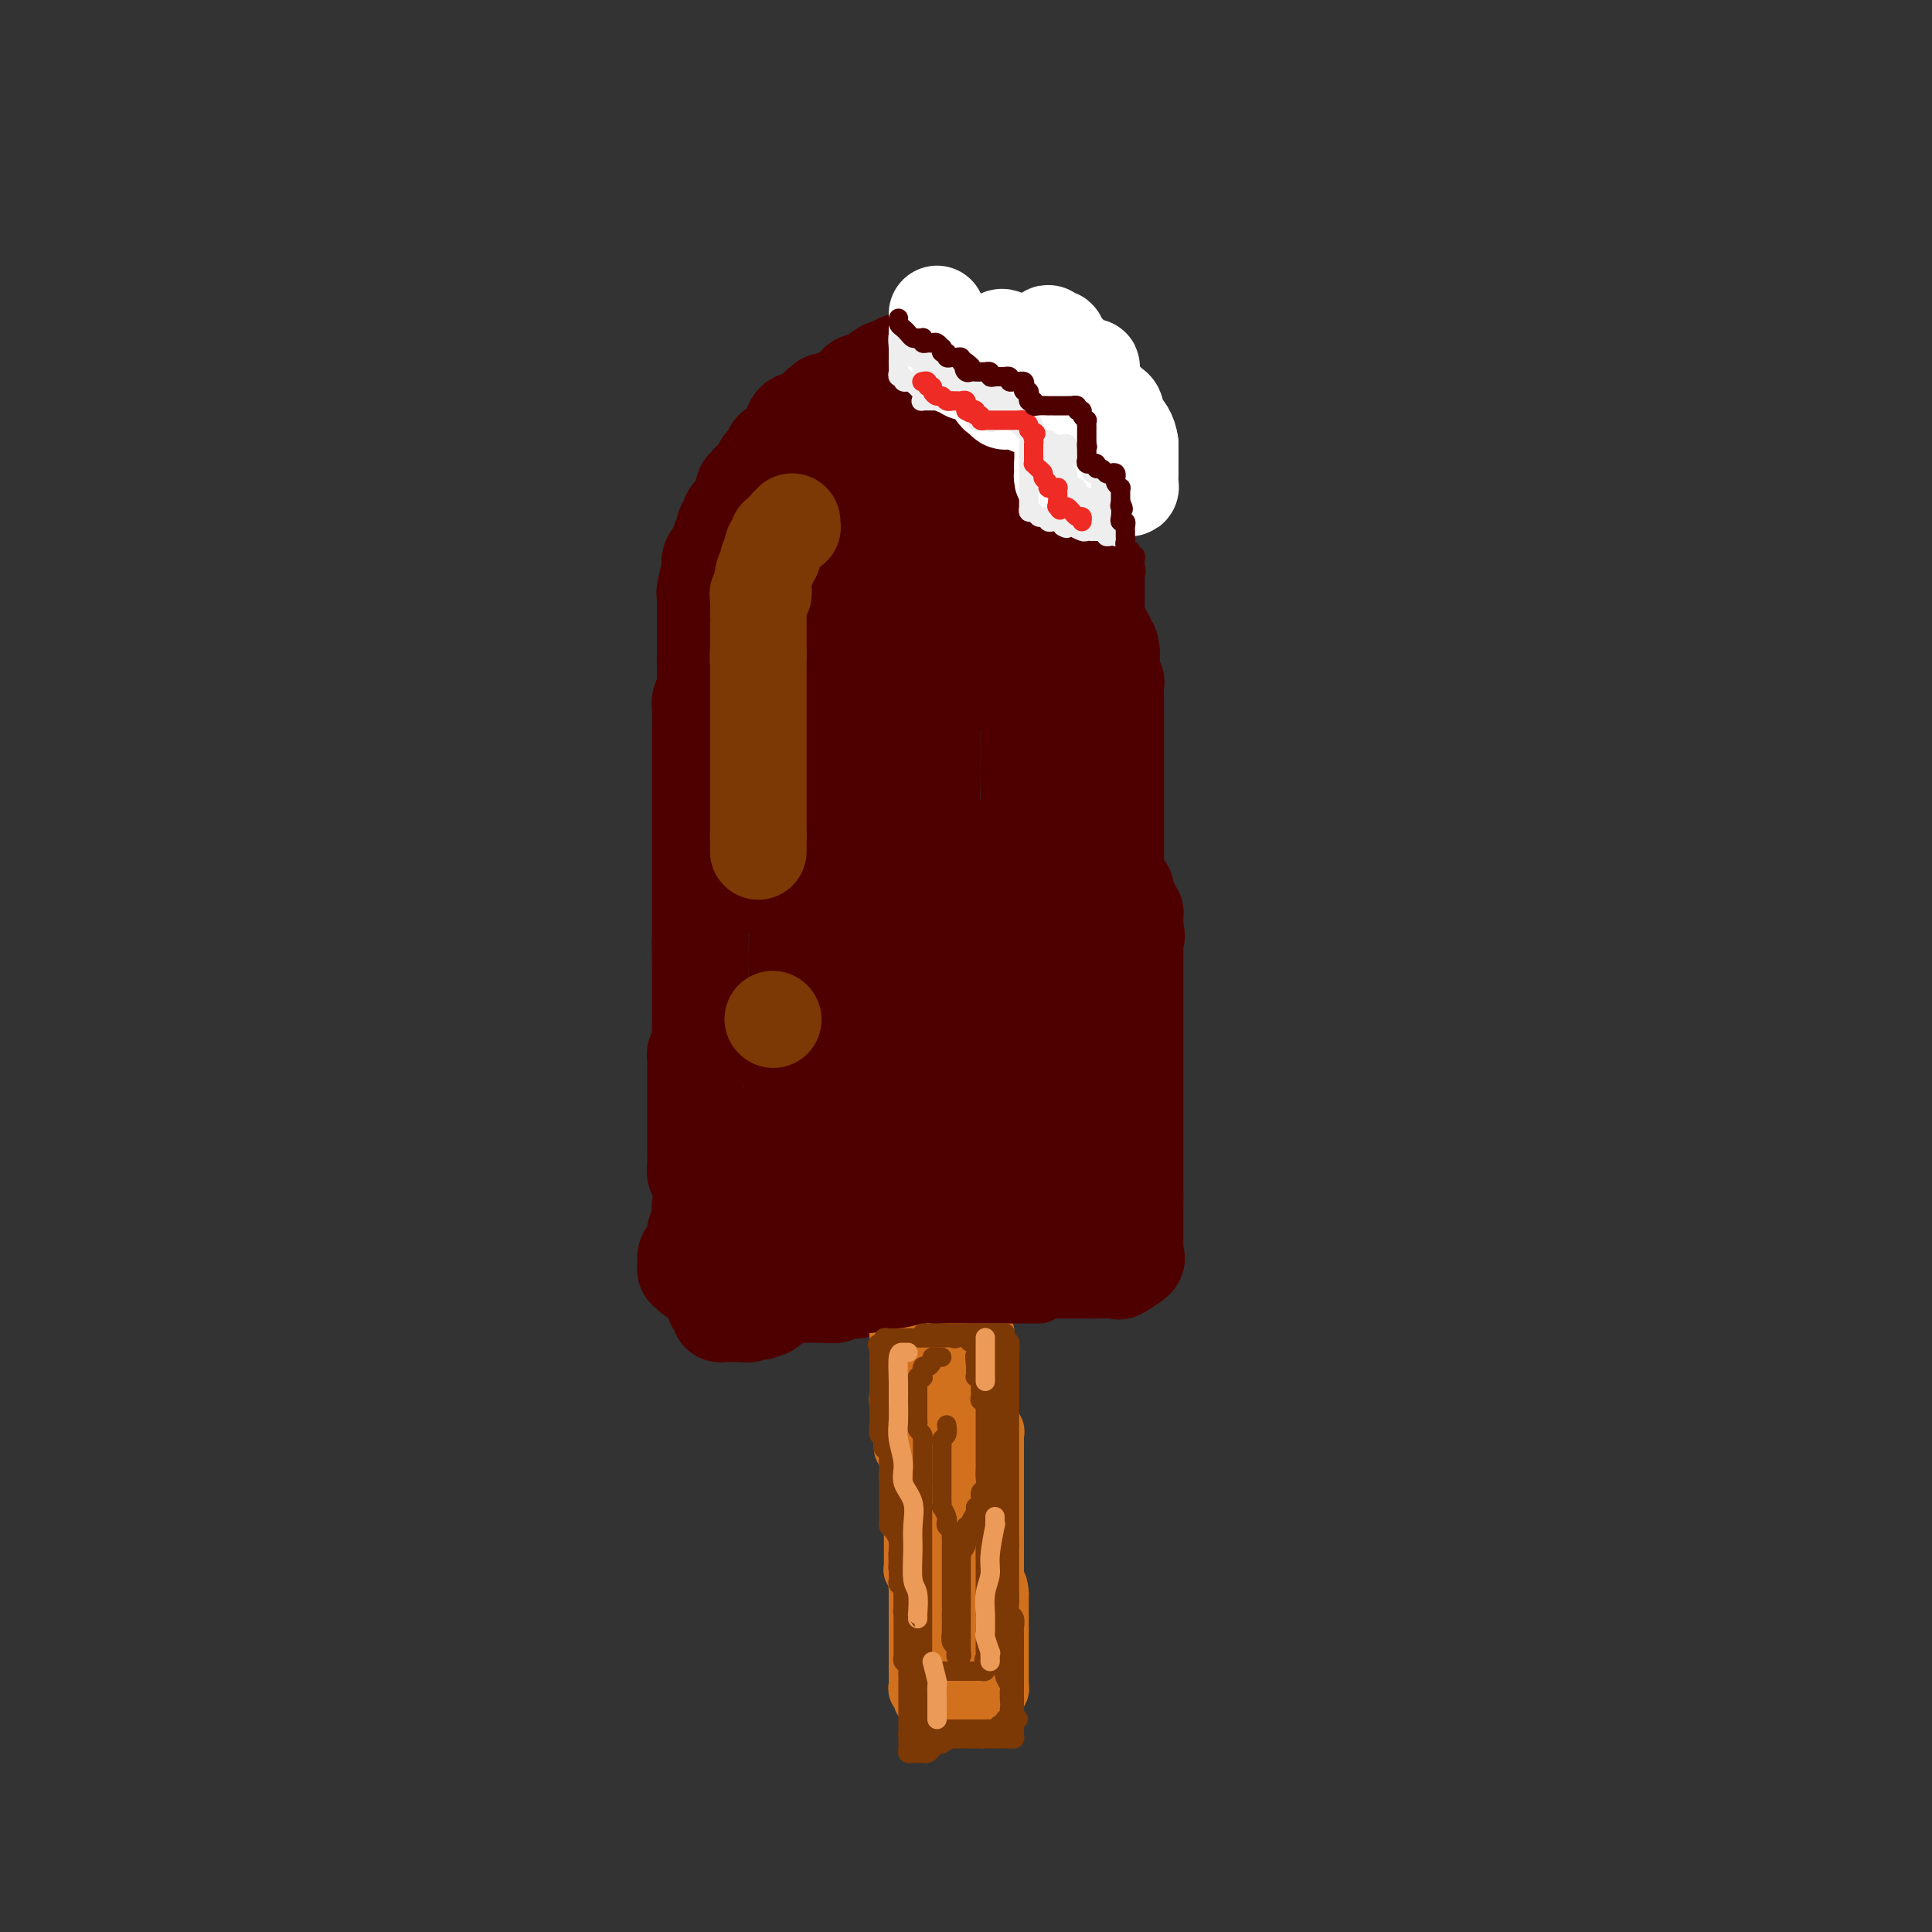 <svg viewBox='0 0 400 400' version='1.1' xmlns='http://www.w3.org/2000/svg' xmlns:xlink='http://www.w3.org/1999/xlink'><rect x="0" y="0" width="400" height="400" fill="#333333" stroke="none"/><g fill='none' stroke='#4E0000' stroke-width='20' stroke-linecap='round' stroke-linejoin='round'><path d='M146,249c-0.033,0.057 -0.065,0.115 0,0c0.065,-0.115 0.228,-0.401 0,-1c-0.228,-0.599 -0.846,-1.511 -1,-2c-0.154,-0.489 0.155,-0.556 0,-1c-0.155,-0.444 -0.774,-1.267 -1,-2c-0.226,-0.733 -0.061,-1.377 0,-2c0.061,-0.623 0.016,-1.227 0,-2c-0.016,-0.773 -0.004,-1.717 0,-2c0.004,-0.283 0.001,0.094 0,0c-0.001,-0.094 -0.000,-0.658 0,-1c0.000,-0.342 0.000,-0.462 0,-1c-0.000,-0.538 -0.000,-1.495 0,-2c0.000,-0.505 0.000,-0.559 0,-1c-0.000,-0.441 0.000,-1.269 0,-2c-0.000,-0.731 -0.000,-1.364 0,-2c0.000,-0.636 0.000,-1.274 0,-2c-0.000,-0.726 -0.001,-1.541 0,-2c0.001,-0.459 0.004,-0.561 0,-1c-0.004,-0.439 -0.015,-1.215 0,-2c0.015,-0.785 0.057,-1.580 0,-2c-0.057,-0.420 -0.211,-0.465 0,-1c0.211,-0.535 0.789,-1.561 1,-2c0.211,-0.439 0.057,-0.292 0,-1c-0.057,-0.708 -0.015,-2.272 0,-3c0.015,-0.728 0.004,-0.619 0,-1c-0.004,-0.381 -0.001,-1.252 0,-2c0.001,-0.748 0.000,-1.372 0,-2c-0.000,-0.628 -0.000,-1.261 0,-2c0.000,-0.739 0.000,-1.584 0,-2c-0.000,-0.416 -0.000,-0.405 0,-1c0.000,-0.595 0.000,-1.798 0,-3'/><path d='M145,199c-0.155,-7.789 -0.041,-2.261 0,-1c0.041,1.261 0.011,-1.745 0,-3c-0.011,-1.255 -0.003,-0.759 0,-1c0.003,-0.241 0.001,-1.220 0,-2c-0.001,-0.780 -0.000,-1.360 0,-2c0.000,-0.640 0.000,-1.341 0,-2c-0.000,-0.659 -0.000,-1.275 0,-2c0.000,-0.725 0.000,-1.560 0,-2c-0.000,-0.440 -0.000,-0.484 0,-1c0.000,-0.516 0.000,-1.505 0,-2c-0.000,-0.495 -0.000,-0.497 0,-1c0.000,-0.503 0.000,-1.505 0,-2c-0.000,-0.495 -0.000,-0.481 0,-1c0.000,-0.519 0.000,-1.570 0,-2c-0.000,-0.430 -0.000,-0.237 0,-1c0.000,-0.763 0.000,-2.480 0,-3c-0.000,-0.520 -0.000,0.156 0,0c0.000,-0.156 0.000,-1.145 0,-2c-0.000,-0.855 -0.000,-1.575 0,-2c0.000,-0.425 0.000,-0.557 0,-1c-0.000,-0.443 -0.000,-1.199 0,-2c0.000,-0.801 0.000,-1.646 0,-2c-0.000,-0.354 -0.000,-0.217 0,-1c0.000,-0.783 0.000,-2.486 0,-3c-0.000,-0.514 -0.000,0.160 0,0c0.000,-0.160 0.000,-1.155 0,-2c-0.000,-0.845 -0.000,-1.539 0,-2c0.000,-0.461 0.000,-0.690 0,-1c-0.000,-0.310 -0.001,-0.703 0,-1c0.001,-0.297 0.004,-0.499 0,-1c-0.004,-0.501 -0.015,-1.303 0,-2c0.015,-0.697 0.057,-1.290 0,-2c-0.057,-0.710 -0.211,-1.538 0,-2c0.211,-0.462 0.789,-0.557 1,-1c0.211,-0.443 0.057,-1.232 0,-2c-0.057,-0.768 -0.015,-1.514 0,-2c0.015,-0.486 0.004,-0.710 0,-1c-0.004,-0.290 -0.002,-0.645 0,-1'/><path d='M146,138c0.155,-9.877 0.041,-4.069 0,-2c-0.041,2.069 -0.011,0.398 0,-1c0.011,-1.398 0.003,-2.524 0,-3c-0.003,-0.476 -0.001,-0.303 0,-1c0.001,-0.697 -0.001,-2.263 0,-3c0.001,-0.737 0.004,-0.644 0,-1c-0.004,-0.356 -0.015,-1.162 0,-2c0.015,-0.838 0.056,-1.709 0,-2c-0.056,-0.291 -0.208,-0.000 0,-1c0.208,-1.000 0.778,-3.289 1,-4c0.222,-0.711 0.097,0.156 0,0c-0.097,-0.156 -0.166,-1.336 0,-2c0.166,-0.664 0.565,-0.813 1,-1c0.435,-0.187 0.905,-0.412 1,-1c0.095,-0.588 -0.186,-1.537 0,-2c0.186,-0.463 0.837,-0.438 1,-1c0.163,-0.562 -0.162,-1.709 0,-2c0.162,-0.291 0.813,0.274 1,0c0.187,-0.274 -0.089,-1.386 0,-2c0.089,-0.614 0.545,-0.729 1,-1c0.455,-0.271 0.911,-0.699 1,-1c0.089,-0.301 -0.187,-0.476 0,-1c0.187,-0.524 0.838,-1.398 1,-2c0.162,-0.602 -0.164,-0.934 0,-1c0.164,-0.066 0.817,0.132 1,0c0.183,-0.132 -0.106,-0.594 0,-1c0.106,-0.406 0.607,-0.757 1,-1c0.393,-0.243 0.678,-0.380 1,-1c0.322,-0.620 0.682,-1.725 1,-2c0.318,-0.275 0.596,0.279 1,0c0.404,-0.279 0.934,-1.391 1,-2c0.066,-0.609 -0.333,-0.713 0,-1c0.333,-0.287 1.398,-0.756 2,-1c0.602,-0.244 0.741,-0.264 1,-1c0.259,-0.736 0.636,-2.187 1,-3c0.364,-0.813 0.713,-0.988 1,-1c0.287,-0.012 0.510,0.139 1,0c0.490,-0.139 1.245,-0.570 2,-1'/><path d='M168,86c2.959,-3.741 1.355,-1.594 1,-1c-0.355,0.594 0.538,-0.366 1,-1c0.462,-0.634 0.491,-0.943 1,-1c0.509,-0.057 1.497,0.138 2,0c0.503,-0.138 0.520,-0.611 1,-1c0.480,-0.389 1.424,-0.696 2,-1c0.576,-0.304 0.784,-0.606 1,-1c0.216,-0.394 0.441,-0.880 1,-1c0.559,-0.120 1.451,0.126 2,0c0.549,-0.126 0.755,-0.625 1,-1c0.245,-0.375 0.530,-0.626 1,-1c0.470,-0.374 1.126,-0.871 2,-1c0.874,-0.129 1.968,0.109 2,0c0.032,-0.109 -0.997,-0.565 0,-1c0.997,-0.435 4.021,-0.849 5,-1c0.979,-0.151 -0.088,-0.041 0,0c0.088,0.041 1.331,0.011 2,0c0.669,-0.011 0.765,-0.003 1,0c0.235,0.003 0.608,0.001 1,0c0.392,-0.001 0.801,-0.000 1,0c0.199,0.000 0.186,0.000 1,0c0.814,-0.000 2.456,-0.000 3,0c0.544,0.000 -0.008,-0.000 0,0c0.008,0.000 0.576,0.000 1,0c0.424,-0.000 0.705,-0.000 1,0c0.295,0.000 0.604,0.000 1,0c0.396,-0.000 0.879,-0.001 1,0c0.121,0.001 -0.121,0.004 0,0c0.121,-0.004 0.606,-0.016 1,0c0.394,0.016 0.697,0.060 1,0c0.303,-0.060 0.606,-0.223 1,0c0.394,0.223 0.879,0.833 1,1c0.121,0.167 -0.122,-0.110 0,0c0.122,0.110 0.610,0.607 1,1c0.390,0.393 0.683,0.684 1,1c0.317,0.316 0.659,0.658 1,1'/><path d='M211,78c0.730,0.863 0.055,1.019 0,1c-0.055,-0.019 0.510,-0.213 1,0c0.490,0.213 0.905,0.831 1,1c0.095,0.169 -0.128,-0.113 0,0c0.128,0.113 0.609,0.622 1,1c0.391,0.378 0.694,0.625 1,1c0.306,0.375 0.617,0.879 1,1c0.383,0.121 0.839,-0.140 1,0c0.161,0.140 0.027,0.679 0,1c-0.027,0.321 0.053,0.422 0,1c-0.053,0.578 -0.238,1.634 0,2c0.238,0.366 0.900,0.043 1,0c0.100,-0.043 -0.361,0.193 0,1c0.361,0.807 1.546,2.186 2,3c0.454,0.814 0.178,1.062 0,1c-0.178,-0.062 -0.258,-0.435 0,0c0.258,0.435 0.854,1.676 1,2c0.146,0.324 -0.157,-0.270 0,1c0.157,1.270 0.773,4.405 1,6c0.227,1.595 0.065,1.650 0,2c-0.065,0.350 -0.033,0.996 0,2c0.033,1.004 0.066,2.368 0,3c-0.066,0.632 -0.230,0.534 0,1c0.230,0.466 0.854,1.496 1,2c0.146,0.504 -0.185,0.482 0,1c0.185,0.518 0.887,1.575 1,2c0.113,0.425 -0.362,0.218 0,1c0.362,0.782 1.561,2.551 2,3c0.439,0.449 0.116,-0.424 0,0c-0.116,0.424 -0.027,2.145 0,3c0.027,0.855 -0.008,0.844 0,1c0.008,0.156 0.059,0.479 0,1c-0.059,0.521 -0.227,1.239 0,2c0.227,0.761 0.848,1.566 1,2c0.152,0.434 -0.165,0.498 0,1c0.165,0.502 0.814,1.443 1,2c0.186,0.557 -0.090,0.731 0,1c0.090,0.269 0.545,0.635 1,1'/><path d='M229,132c1.620,6.684 1.170,2.895 1,2c-0.170,-0.895 -0.060,1.106 0,2c0.060,0.894 0.069,0.682 0,1c-0.069,0.318 -0.215,1.165 0,2c0.215,0.835 0.790,1.656 1,2c0.210,0.344 0.056,0.211 0,1c-0.056,0.789 -0.015,2.501 0,3c0.015,0.499 0.004,-0.213 0,0c-0.004,0.213 -0.001,1.352 0,2c0.001,0.648 0.000,0.807 0,1c-0.000,0.193 -0.000,0.422 0,1c0.000,0.578 0.000,1.505 0,2c-0.000,0.495 -0.000,0.560 0,1c0.000,0.440 0.000,1.257 0,2c-0.000,0.743 -0.000,1.413 0,2c0.000,0.587 0.000,1.093 0,2c-0.000,0.907 -0.000,2.217 0,4c0.000,1.783 0.000,4.040 0,5c-0.000,0.960 -0.000,0.625 0,1c0.000,0.375 0.000,1.462 0,2c-0.000,0.538 -0.000,0.528 0,1c0.000,0.472 0.000,1.426 0,2c-0.000,0.574 -0.000,0.770 0,1c0.000,0.230 0.000,0.495 0,1c-0.000,0.505 -0.001,1.249 0,2c0.001,0.751 0.004,1.511 0,2c-0.004,0.489 -0.016,0.709 0,1c0.016,0.291 0.061,0.652 0,1c-0.061,0.348 -0.227,0.684 0,1c0.227,0.316 0.848,0.612 1,1c0.152,0.388 -0.166,0.868 0,1c0.166,0.132 0.815,-0.086 1,0c0.185,0.086 -0.094,0.474 0,1c0.094,0.526 0.561,1.191 1,2c0.439,0.809 0.850,1.763 1,2c0.150,0.237 0.040,-0.244 0,0c-0.040,0.244 -0.012,1.213 0,2c0.012,0.787 0.006,1.394 0,2'/><path d='M235,193c0.619,1.839 0.166,-0.065 0,0c-0.166,0.065 -0.044,2.098 0,3c0.044,0.902 0.012,0.675 0,1c-0.012,0.325 -0.003,1.204 0,2c0.003,0.796 0.001,1.510 0,2c-0.001,0.490 -0.000,0.757 0,1c0.000,0.243 0.000,0.463 0,1c-0.000,0.537 -0.000,1.391 0,2c0.000,0.609 0.000,0.975 0,1c-0.000,0.025 -0.000,-0.289 0,0c0.000,0.289 0.000,1.181 0,2c-0.000,0.819 -0.000,1.566 0,2c0.000,0.434 0.000,0.554 0,1c-0.000,0.446 -0.000,1.218 0,2c0.000,0.782 0.000,1.574 0,2c-0.000,0.426 -0.000,0.485 0,1c0.000,0.515 0.000,1.486 0,2c-0.000,0.514 -0.000,0.570 0,1c0.000,0.430 0.000,1.232 0,2c-0.000,0.768 -0.000,1.500 0,2c0.000,0.500 0.000,0.768 0,1c-0.000,0.232 -0.000,0.428 0,1c0.000,0.572 0.000,1.519 0,2c0.000,0.481 0.000,0.495 0,1c0.000,0.505 0.000,1.501 0,2c0.000,0.499 0.000,0.501 0,1c0.000,0.499 0.000,1.495 0,2c0.000,0.505 0.000,0.521 0,1c0.000,0.479 0.000,1.423 0,2c0.000,0.577 0.000,0.789 0,1c0.000,0.211 0.000,0.423 0,1c0.000,0.577 0.000,1.520 0,2c0.000,0.480 0.000,0.496 0,1c0.000,0.504 0.000,1.497 0,2c0.000,0.503 0.000,0.516 0,1c0.000,0.484 0.000,1.438 0,2c0.000,0.562 0.000,0.732 0,1c0.000,0.268 0.000,0.634 0,1'/><path d='M235,248c0.000,8.992 0.000,3.972 0,2c-0.000,-1.972 -0.000,-0.897 0,0c0.000,0.897 0.000,1.616 0,2c-0.000,0.384 -0.000,0.431 0,1c0.000,0.569 0.000,1.658 0,2c-0.000,0.342 -0.000,-0.062 0,0c0.000,0.062 0.000,0.590 0,1c-0.000,0.410 -0.001,0.702 0,1c0.001,0.298 0.003,0.604 0,1c-0.003,0.396 -0.012,0.884 0,1c0.012,0.116 0.046,-0.141 0,0c-0.046,0.141 -0.170,0.679 0,1c0.170,0.321 0.636,0.426 0,1c-0.636,0.574 -2.372,1.618 -3,2c-0.628,0.382 -0.147,0.102 -1,0c-0.853,-0.102 -3.041,-0.027 -4,0c-0.959,0.027 -0.689,0.007 -1,0c-0.311,-0.007 -1.204,-0.002 -2,0c-0.796,0.002 -1.495,0.001 -2,0c-0.505,-0.001 -0.817,-0.000 -1,0c-0.183,0.000 -0.236,0.000 -1,0c-0.764,-0.000 -2.239,-0.000 -3,0c-0.761,0.000 -0.809,0.000 -1,0c-0.191,-0.000 -0.527,-0.000 -1,0c-0.473,0.000 -1.084,0.000 -2,0c-0.916,-0.000 -2.138,-0.001 -3,0c-0.862,0.001 -1.366,0.004 -2,0c-0.634,-0.004 -1.399,-0.016 -2,0c-0.601,0.016 -1.038,0.061 -2,0c-0.962,-0.061 -2.448,-0.226 -3,0c-0.552,0.226 -0.170,0.845 -1,1c-0.830,0.155 -2.872,-0.154 -4,0c-1.128,0.154 -1.342,0.772 -2,1c-0.658,0.228 -1.759,0.065 -3,0c-1.241,-0.065 -2.620,-0.033 -4,0'/><path d='M187,265c-7.318,0.537 -3.112,0.880 -2,1c1.112,0.120 -0.871,0.018 -2,0c-1.129,-0.018 -1.406,0.047 -2,0c-0.594,-0.047 -1.507,-0.205 -2,0c-0.493,0.205 -0.566,0.773 -1,1c-0.434,0.227 -1.230,0.113 -2,0c-0.770,-0.113 -1.516,-0.227 -2,0c-0.484,0.227 -0.707,0.793 -1,1c-0.293,0.207 -0.657,0.056 -1,0c-0.343,-0.056 -0.666,-0.015 -1,0c-0.334,0.015 -0.680,0.004 -1,0c-0.320,-0.004 -0.614,-0.001 -1,0c-0.386,0.001 -0.864,0.000 -1,0c-0.136,-0.000 0.070,-0.000 0,0c-0.070,0.000 -0.414,0.000 -1,0c-0.586,-0.000 -1.413,-0.000 -2,0c-0.587,0.000 -0.936,0.000 -1,0c-0.064,-0.000 0.155,-0.000 0,0c-0.155,0.000 -0.686,0.001 -1,0c-0.314,-0.001 -0.413,-0.003 -1,0c-0.587,0.003 -1.664,0.012 -2,0c-0.336,-0.012 0.068,-0.044 0,0c-0.068,0.044 -0.610,0.166 -1,0c-0.390,-0.166 -0.630,-0.618 -1,-1c-0.370,-0.382 -0.870,-0.695 -1,-1c-0.130,-0.305 0.109,-0.604 0,-1c-0.109,-0.396 -0.565,-0.890 -1,-1c-0.435,-0.110 -0.847,0.164 -1,0c-0.153,-0.164 -0.045,-0.765 0,-1c0.045,-0.235 0.027,-0.104 0,-1c-0.027,-0.896 -0.062,-2.817 0,-4c0.062,-1.183 0.223,-1.626 0,-2c-0.223,-0.374 -0.829,-0.678 -1,-1c-0.171,-0.322 0.094,-0.664 0,-1c-0.094,-0.336 -0.547,-0.668 -1,-1'/><path d='M153,253c-0.309,-2.091 -0.083,-1.817 0,-2c0.083,-0.183 0.022,-0.822 0,-1c-0.022,-0.178 -0.006,0.106 0,0c0.006,-0.106 0.002,-0.602 0,-1c-0.002,-0.398 -0.000,-0.698 0,-1c0.000,-0.302 0.000,-0.606 0,-1c-0.000,-0.394 -0.000,-0.879 0,-1c0.000,-0.121 0.000,0.123 0,0c-0.000,-0.123 -0.001,-0.611 0,-1c0.001,-0.389 0.004,-0.679 0,-1c-0.004,-0.321 -0.014,-0.672 0,-1c0.014,-0.328 0.054,-0.631 0,-1c-0.054,-0.369 -0.200,-0.804 0,-1c0.200,-0.196 0.746,-0.154 1,0c0.254,0.154 0.218,0.419 1,1c0.782,0.581 2.384,1.476 4,2c1.616,0.524 3.245,0.676 4,1c0.755,0.324 0.635,0.819 1,1c0.365,0.181 1.214,0.049 2,0c0.786,-0.049 1.510,-0.013 2,0c0.490,0.013 0.746,0.004 1,0c0.254,-0.004 0.506,-0.002 1,0c0.494,0.002 1.232,0.005 1,0c-0.232,-0.005 -1.433,-0.016 -2,0c-0.567,0.016 -0.500,0.061 -1,0c-0.500,-0.061 -1.567,-0.227 -3,0c-1.433,0.227 -3.232,0.848 -4,1c-0.768,0.152 -0.505,-0.165 -1,0c-0.495,0.165 -1.749,0.814 -3,1c-1.251,0.186 -2.500,-0.090 -3,0c-0.500,0.090 -0.250,0.545 0,1'/><path d='M154,249c-2.383,0.628 -0.842,0.697 0,1c0.842,0.303 0.985,0.842 1,1c0.015,0.158 -0.098,-0.063 0,0c0.098,0.063 0.406,0.409 1,1c0.594,0.591 1.472,1.426 2,2c0.528,0.574 0.705,0.886 1,1c0.295,0.114 0.709,0.031 1,0c0.291,-0.031 0.459,-0.008 1,0c0.541,0.008 1.456,0.002 2,0c0.544,-0.002 0.718,-0.001 1,0c0.282,0.001 0.673,0.000 1,0c0.327,-0.000 0.591,-0.000 1,0c0.409,0.000 0.964,-0.000 1,0c0.036,0.000 -0.447,0.000 -1,0c-0.553,-0.000 -1.175,-0.000 -2,0c-0.825,0.000 -1.852,0.001 -3,0c-1.148,-0.001 -2.417,-0.003 -3,0c-0.583,0.003 -0.481,0.012 -1,0c-0.519,-0.012 -1.658,-0.046 -2,0c-0.342,0.046 0.115,0.171 0,0c-0.115,-0.171 -0.800,-0.637 -1,-1c-0.200,-0.363 0.086,-0.623 0,-1c-0.086,-0.377 -0.545,-0.872 -1,-1c-0.455,-0.128 -0.906,0.109 -1,0c-0.094,-0.109 0.168,-0.565 0,-1c-0.168,-0.435 -0.766,-0.849 -1,-1c-0.234,-0.151 -0.104,-0.041 0,0c0.104,0.041 0.183,0.011 0,0c-0.183,-0.011 -0.626,-0.003 -1,0c-0.374,0.003 -0.678,0.001 -1,0c-0.322,-0.001 -0.661,-0.000 -1,0'/><path d='M148,250c-1.475,-0.777 -1.663,-0.219 -2,0c-0.337,0.219 -0.822,0.100 -1,0c-0.178,-0.100 -0.048,-0.182 0,0c0.048,0.182 0.012,0.627 0,1c-0.012,0.373 -0.002,0.675 0,1c0.002,0.325 -0.003,0.675 0,1c0.003,0.325 0.015,0.626 0,1c-0.015,0.374 -0.057,0.821 0,1c0.057,0.179 0.211,0.089 0,0c-0.211,-0.089 -0.788,-0.178 -1,0c-0.212,0.178 -0.060,0.621 0,1c0.060,0.379 0.026,0.693 0,1c-0.026,0.307 -0.046,0.607 0,1c0.046,0.393 0.156,0.879 0,1c-0.156,0.121 -0.579,-0.121 -1,0c-0.421,0.121 -0.841,0.607 -1,1c-0.159,0.393 -0.056,0.694 0,1c0.056,0.306 0.067,0.618 0,1c-0.067,0.382 -0.210,0.834 0,1c0.210,0.166 0.774,0.048 1,0c0.226,-0.048 0.113,-0.024 0,0'/><path d='M143,263c-0.130,2.011 0.547,0.539 1,0c0.453,-0.539 0.684,-0.144 1,0c0.316,0.144 0.717,0.039 1,0c0.283,-0.039 0.447,-0.010 1,0c0.553,0.010 1.495,0.003 2,0c0.505,-0.003 0.573,-0.001 1,0c0.427,0.001 1.214,0.000 2,0c0.786,-0.000 1.573,-0.000 2,0c0.427,0.000 0.496,0.000 1,0c0.504,-0.000 1.443,-0.000 2,0c0.557,0.000 0.730,0.000 1,0c0.270,-0.000 0.636,-0.001 1,0c0.364,0.001 0.724,0.003 1,0c0.276,-0.003 0.466,-0.012 1,0c0.534,0.012 1.411,0.045 2,0c0.589,-0.045 0.889,-0.167 1,0c0.111,0.167 0.031,0.622 0,1c-0.031,0.378 -0.014,0.679 0,1c0.014,0.321 0.025,0.663 0,1c-0.025,0.337 -0.087,0.668 0,1c0.087,0.332 0.322,0.663 0,1c-0.322,0.337 -1.200,0.678 -2,1c-0.800,0.322 -1.523,0.625 -2,1c-0.477,0.375 -0.708,0.821 -1,1c-0.292,0.179 -0.646,0.089 -1,0'/><path d='M158,271c-1.111,1.233 -0.889,0.316 -1,0c-0.111,-0.316 -0.555,-0.032 -1,0c-0.445,0.032 -0.893,-0.188 -1,0c-0.107,0.188 0.125,0.782 0,1c-0.125,0.218 -0.607,0.058 -1,0c-0.393,-0.058 -0.697,-0.016 -1,0c-0.303,0.016 -0.607,0.005 -1,0c-0.393,-0.005 -0.876,-0.004 -1,0c-0.124,0.004 0.111,0.011 0,0c-0.111,-0.011 -0.570,-0.041 -1,0c-0.430,0.041 -0.833,0.152 -1,0c-0.167,-0.152 -0.097,-0.566 0,-1c0.097,-0.434 0.222,-0.886 0,-1c-0.222,-0.114 -0.792,0.110 -1,0c-0.208,-0.110 -0.056,-0.554 0,-1c0.056,-0.446 0.015,-0.893 0,-1c-0.015,-0.107 -0.004,0.126 0,0c0.004,-0.126 0.001,-0.611 0,-1c-0.001,-0.389 -0.000,-0.682 0,-1c0.000,-0.318 0.000,-0.662 0,-1c-0.000,-0.338 -0.000,-0.669 0,-1'/><path d='M148,264c-0.150,-1.415 -0.026,-0.953 0,-1c0.026,-0.047 -0.046,-0.603 0,-1c0.046,-0.397 0.208,-0.634 0,-1c-0.208,-0.366 -0.788,-0.860 -1,-1c-0.212,-0.140 -0.057,0.075 0,-1c0.057,-1.075 0.015,-3.440 0,-5c-0.015,-1.560 -0.004,-2.316 0,-3c0.004,-0.684 0.001,-1.296 0,-2c-0.001,-0.704 -0.000,-1.499 0,-2c0.000,-0.501 0.000,-0.709 0,-1c-0.000,-0.291 -0.000,-0.666 0,-1c0.000,-0.334 0.000,-0.628 0,-1c-0.000,-0.372 -0.000,-0.820 0,-1c0.000,-0.180 0.000,-0.090 0,0'/></g>
<g fill='none' stroke='#4E0000' stroke-width='28' stroke-linecap='round' stroke-linejoin='round'><path d='M165,246c0.423,0.102 0.845,0.203 1,0c0.155,-0.203 0.042,-0.711 0,-1c-0.042,-0.289 -0.013,-0.358 0,-1c0.013,-0.642 0.011,-1.858 0,-3c-0.011,-1.142 -0.031,-2.209 0,-3c0.031,-0.791 0.112,-1.305 0,-2c-0.112,-0.695 -0.419,-1.572 0,-3c0.419,-1.428 1.562,-3.409 2,-5c0.438,-1.591 0.170,-2.792 0,-4c-0.170,-1.208 -0.242,-2.423 0,-4c0.242,-1.577 0.797,-3.515 1,-5c0.203,-1.485 0.054,-2.515 0,-4c-0.054,-1.485 -0.013,-3.424 0,-5c0.013,-1.576 -0.000,-2.790 0,-4c0.000,-1.210 0.014,-2.415 0,-3c-0.014,-0.585 -0.056,-0.551 0,-2c0.056,-1.449 0.211,-4.380 0,-6c-0.211,-1.620 -0.789,-1.927 -1,-3c-0.211,-1.073 -0.057,-2.910 0,-4c0.057,-1.090 0.015,-1.431 0,-3c-0.015,-1.569 -0.004,-4.365 0,-6c0.004,-1.635 0.001,-2.109 0,-3c-0.001,-0.891 -0.000,-2.201 0,-3c0.000,-0.799 0.000,-1.088 0,-2c-0.000,-0.912 -0.000,-2.447 0,-4c0.000,-1.553 0.000,-3.125 0,-4c-0.000,-0.875 -0.000,-1.054 0,-2c0.000,-0.946 0.000,-2.661 0,-4c-0.000,-1.339 -0.000,-2.304 0,-3c0.000,-0.696 0.000,-1.125 0,-2c-0.000,-0.875 -0.000,-2.197 0,-3c0.000,-0.803 0.000,-1.087 0,-2c-0.000,-0.913 -0.000,-2.457 0,-4'/><path d='M168,139c-0.155,-11.887 -0.041,-3.604 0,-1c0.041,2.604 0.011,-0.471 0,-2c-0.011,-1.529 -0.003,-1.512 0,-2c0.003,-0.488 0.001,-1.483 0,-2c-0.001,-0.517 -0.001,-0.557 0,-1c0.001,-0.443 0.003,-1.289 0,-2c-0.003,-0.711 -0.012,-1.289 0,-2c0.012,-0.711 0.045,-1.556 0,-2c-0.045,-0.444 -0.167,-0.486 0,-1c0.167,-0.514 0.622,-1.499 1,-2c0.378,-0.501 0.679,-0.520 1,-1c0.321,-0.480 0.662,-1.423 1,-2c0.338,-0.577 0.673,-0.788 1,-1c0.327,-0.212 0.647,-0.424 1,-1c0.353,-0.576 0.737,-1.517 1,-2c0.263,-0.483 0.403,-0.510 1,-1c0.597,-0.490 1.652,-1.445 2,-2c0.348,-0.555 -0.009,-0.712 0,-1c0.009,-0.288 0.385,-0.708 1,-1c0.615,-0.292 1.469,-0.455 2,-1c0.531,-0.545 0.738,-1.473 1,-2c0.262,-0.527 0.579,-0.654 1,-1c0.421,-0.346 0.947,-0.912 1,-1c0.053,-0.088 -0.365,0.303 0,0c0.365,-0.303 1.513,-1.300 2,-2c0.487,-0.700 0.311,-1.102 1,-2c0.689,-0.898 2.241,-2.293 3,-3c0.759,-0.707 0.724,-0.725 1,-1c0.276,-0.275 0.861,-0.806 1,-1c0.139,-0.194 -0.170,-0.052 0,0c0.170,0.052 0.820,0.014 1,0c0.180,-0.014 -0.109,-0.004 0,0c0.109,0.004 0.617,0.001 1,0c0.383,-0.001 0.642,-0.000 1,0c0.358,0.000 0.817,0.000 1,0c0.183,-0.000 0.092,-0.000 0,0'/><path d='M195,96c1.108,-0.534 0.877,-0.870 1,-1c0.123,-0.130 0.600,-0.054 1,0c0.400,0.054 0.723,0.088 1,0c0.277,-0.088 0.507,-0.297 1,0c0.493,0.297 1.249,1.098 2,2c0.751,0.902 1.497,1.903 2,3c0.503,1.097 0.765,2.288 1,3c0.235,0.712 0.445,0.943 1,2c0.555,1.057 1.457,2.940 2,4c0.543,1.060 0.728,1.298 1,2c0.272,0.702 0.632,1.868 1,3c0.368,1.132 0.744,2.230 1,3c0.256,0.770 0.394,1.210 1,2c0.606,0.790 1.682,1.929 2,3c0.318,1.071 -0.121,2.074 0,3c0.121,0.926 0.803,1.773 1,3c0.197,1.227 -0.092,2.832 0,4c0.092,1.168 0.564,1.900 1,3c0.436,1.100 0.835,2.570 1,4c0.165,1.430 0.097,2.822 0,4c-0.097,1.178 -0.222,2.143 0,3c0.222,0.857 0.792,1.607 1,3c0.208,1.393 0.056,3.430 0,5c-0.056,1.570 -0.015,2.675 0,4c0.015,1.325 0.004,2.871 0,4c-0.004,1.129 -0.001,1.841 0,3c0.001,1.159 0.000,2.764 0,4c-0.000,1.236 -0.000,2.102 0,3c0.000,0.898 0.000,1.828 0,3c-0.000,1.172 -0.000,2.585 0,4c0.000,1.415 0.001,2.832 0,4c-0.001,1.168 -0.004,2.088 0,3c0.004,0.912 0.015,1.816 0,3c-0.015,1.184 -0.056,2.647 0,4c0.056,1.353 0.207,2.595 0,4c-0.207,1.405 -0.774,2.973 -1,4c-0.226,1.027 -0.113,1.514 0,2'/><path d='M216,203c-0.154,8.872 -0.037,4.053 0,3c0.037,-1.053 -0.004,1.662 0,3c0.004,1.338 0.053,1.299 0,2c-0.053,0.701 -0.207,2.141 0,3c0.207,0.859 0.774,1.138 1,2c0.226,0.862 0.112,2.309 0,3c-0.112,0.691 -0.222,0.626 0,1c0.222,0.374 0.778,1.185 1,2c0.222,0.815 0.112,1.632 0,2c-0.112,0.368 -0.226,0.288 0,1c0.226,0.712 0.794,2.217 1,3c0.206,0.783 0.052,0.844 0,1c-0.052,0.156 -0.001,0.408 0,1c0.001,0.592 -0.048,1.526 0,2c0.048,0.474 0.194,0.488 0,1c-0.194,0.512 -0.727,1.521 -1,2c-0.273,0.479 -0.285,0.427 -1,1c-0.715,0.573 -2.132,1.771 -3,3c-0.868,1.229 -1.186,2.487 -2,3c-0.814,0.513 -2.123,0.279 -3,1c-0.877,0.721 -1.320,2.398 -2,3c-0.680,0.602 -1.596,0.131 -2,0c-0.404,-0.131 -0.297,0.079 -1,1c-0.703,0.921 -2.215,2.552 -3,3c-0.785,0.448 -0.841,-0.286 -1,0c-0.159,0.286 -0.420,1.593 -1,2c-0.580,0.407 -1.479,-0.087 -2,0c-0.521,0.087 -0.664,0.755 -1,1c-0.336,0.245 -0.863,0.065 -1,0c-0.137,-0.065 0.118,-0.017 0,0c-0.118,0.017 -0.608,0.002 -1,0c-0.392,-0.002 -0.685,0.008 -1,0c-0.315,-0.008 -0.651,-0.033 -1,0c-0.349,0.033 -0.709,0.124 -1,0c-0.291,-0.124 -0.512,-0.464 -1,-1c-0.488,-0.536 -1.244,-1.268 -2,-2'/><path d='M188,250c-1.868,-0.201 -1.040,0.297 -1,0c0.040,-0.297 -0.710,-1.390 -1,-2c-0.290,-0.610 -0.120,-0.737 0,-1c0.120,-0.263 0.191,-0.663 0,-1c-0.191,-0.337 -0.644,-0.612 -1,-1c-0.356,-0.388 -0.617,-0.888 -1,-1c-0.383,-0.112 -0.890,0.165 -1,0c-0.110,-0.165 0.175,-0.774 0,-1c-0.175,-0.226 -0.812,-0.071 -1,0c-0.188,0.071 0.072,0.058 1,0c0.928,-0.058 2.522,-0.159 4,0c1.478,0.159 2.839,0.579 5,1c2.161,0.421 5.121,0.844 7,1c1.879,0.156 2.675,0.044 4,0c1.325,-0.044 3.179,-0.019 4,0c0.821,0.019 0.611,0.031 1,0c0.389,-0.031 1.379,-0.105 2,0c0.621,0.105 0.873,0.387 1,0c0.127,-0.387 0.129,-1.445 0,-2c-0.129,-0.555 -0.390,-0.608 -1,-1c-0.610,-0.392 -1.568,-1.124 -2,-2c-0.432,-0.876 -0.337,-1.895 -1,-3c-0.663,-1.105 -2.085,-2.296 -3,-4c-0.915,-1.704 -1.323,-3.920 -2,-5c-0.677,-1.080 -1.622,-1.023 -2,-2c-0.378,-0.977 -0.189,-2.989 0,-5'/><path d='M200,221c-1.786,-4.135 -1.252,-2.472 -1,-3c0.252,-0.528 0.222,-3.248 0,-5c-0.222,-1.752 -0.637,-2.537 -1,-4c-0.363,-1.463 -0.674,-3.604 -1,-5c-0.326,-1.396 -0.669,-2.046 -1,-3c-0.331,-0.954 -0.652,-2.211 -1,-4c-0.348,-1.789 -0.724,-4.108 -1,-6c-0.276,-1.892 -0.452,-3.356 -1,-6c-0.548,-2.644 -1.467,-6.466 -2,-9c-0.533,-2.534 -0.679,-3.778 -1,-5c-0.321,-1.222 -0.818,-2.422 -1,-4c-0.182,-1.578 -0.049,-3.534 0,-5c0.049,-1.466 0.013,-2.440 0,-4c-0.013,-1.560 -0.004,-3.705 0,-5c0.004,-1.295 0.002,-1.740 0,-3c-0.002,-1.260 -0.004,-3.337 0,-5c0.004,-1.663 0.012,-2.914 0,-5c-0.012,-2.086 -0.046,-5.007 0,-7c0.046,-1.993 0.170,-3.058 0,-4c-0.170,-0.942 -0.634,-1.759 -1,-3c-0.366,-1.241 -0.634,-2.904 -1,-4c-0.366,-1.096 -0.831,-1.625 -1,-2c-0.169,-0.375 -0.044,-0.597 0,-1c0.044,-0.403 0.006,-0.988 0,-1c-0.006,-0.012 0.020,0.550 0,1c-0.020,0.450 -0.085,0.789 0,2c0.085,1.211 0.320,3.294 0,5c-0.320,1.706 -1.196,3.034 -2,5c-0.804,1.966 -1.536,4.571 -2,7c-0.464,2.429 -0.660,4.682 -1,7c-0.340,2.318 -0.822,4.701 -1,7c-0.178,2.299 -0.051,4.514 0,7c0.051,2.486 0.025,5.243 0,8'/><path d='M180,167c-1.093,8.470 -0.825,5.646 -1,6c-0.175,0.354 -0.794,3.885 -1,6c-0.206,2.115 -0.001,2.815 0,4c0.001,1.185 -0.202,2.855 0,4c0.202,1.145 0.810,1.764 1,2c0.190,0.236 -0.037,0.089 0,0c0.037,-0.089 0.339,-0.122 1,-1c0.661,-0.878 1.680,-2.603 2,-5c0.320,-2.397 -0.058,-5.466 0,-9c0.058,-3.534 0.552,-7.533 1,-11c0.448,-3.467 0.851,-6.401 1,-9c0.149,-2.599 0.043,-4.863 0,-7c-0.043,-2.137 -0.022,-4.148 0,-6c0.022,-1.852 0.044,-3.546 0,-5c-0.044,-1.454 -0.155,-2.669 0,-4c0.155,-1.331 0.578,-2.779 1,-4c0.422,-1.221 0.845,-2.214 1,-3c0.155,-0.786 0.041,-1.366 0,-2c-0.041,-0.634 -0.011,-1.323 0,-2c0.011,-0.677 0.003,-1.344 0,-2c-0.003,-0.656 -0.001,-1.303 0,-2c0.001,-0.697 0.000,-1.444 0,-2c-0.000,-0.556 -0.000,-0.923 0,-1c0.000,-0.077 0.000,0.134 0,0c-0.000,-0.134 -0.000,-0.614 0,-1c0.000,-0.386 0.001,-0.677 0,-1c-0.001,-0.323 -0.003,-0.677 0,-1c0.003,-0.323 0.012,-0.615 0,-1c-0.012,-0.385 -0.045,-0.863 0,-1c0.045,-0.137 0.170,0.068 0,0c-0.170,-0.068 -0.633,-0.410 -1,-1c-0.367,-0.590 -0.637,-1.428 -1,-2c-0.363,-0.572 -0.818,-0.878 -1,-1c-0.182,-0.122 -0.091,-0.061 0,0'/><path d='M183,105c-0.705,-3.545 -0.966,-2.409 -1,-2c-0.034,0.409 0.161,0.089 0,0c-0.161,-0.089 -0.677,0.051 -1,0c-0.323,-0.051 -0.454,-0.293 -1,0c-0.546,0.293 -1.508,1.121 -2,2c-0.492,0.879 -0.513,1.809 -1,3c-0.487,1.191 -1.440,2.643 -2,4c-0.560,1.357 -0.727,2.618 -1,4c-0.273,1.382 -0.651,2.885 -1,4c-0.349,1.115 -0.668,1.841 -1,4c-0.332,2.159 -0.678,5.750 -1,8c-0.322,2.250 -0.619,3.158 -1,4c-0.381,0.842 -0.845,1.617 -1,4c-0.155,2.383 -0.000,6.376 0,9c0.000,2.624 -0.154,3.881 0,6c0.154,2.119 0.615,5.100 1,8c0.385,2.900 0.695,5.720 1,8c0.305,2.280 0.605,4.020 1,6c0.395,1.980 0.884,4.200 1,6c0.116,1.800 -0.142,3.180 0,5c0.142,1.820 0.686,4.080 1,6c0.314,1.920 0.400,3.502 1,5c0.600,1.498 1.714,2.914 2,4c0.286,1.086 -0.255,1.841 0,3c0.255,1.159 1.308,2.722 2,4c0.692,1.278 1.025,2.271 1,3c-0.025,0.729 -0.406,1.192 0,2c0.406,0.808 1.601,1.960 2,3c0.399,1.040 0.004,1.970 0,3c-0.004,1.030 0.384,2.162 1,3c0.616,0.838 1.462,1.382 2,2c0.538,0.618 0.769,1.309 1,2'/><path d='M186,228c1.881,4.603 1.082,1.612 1,1c-0.082,-0.612 0.552,1.157 1,2c0.448,0.843 0.709,0.761 1,1c0.291,0.239 0.613,0.798 1,1c0.387,0.202 0.839,0.046 1,0c0.161,-0.046 0.032,0.017 1,0c0.968,-0.017 3.033,-0.113 5,0c1.967,0.113 3.837,0.436 5,0c1.163,-0.436 1.620,-1.632 2,-2c0.380,-0.368 0.682,0.093 1,0c0.318,-0.093 0.652,-0.740 1,-1c0.348,-0.260 0.710,-0.132 1,0c0.290,0.132 0.507,0.268 1,1c0.493,0.732 1.260,2.059 2,3c0.740,0.941 1.451,1.496 2,2c0.549,0.504 0.935,0.957 1,1c0.065,0.043 -0.190,-0.326 0,0c0.190,0.326 0.825,1.345 1,2c0.175,0.655 -0.112,0.946 0,1c0.112,0.054 0.621,-0.129 1,0c0.379,0.129 0.626,0.571 1,1c0.374,0.429 0.874,0.847 1,1c0.126,0.153 -0.121,0.041 0,0c0.121,-0.041 0.611,-0.012 1,0c0.389,0.012 0.678,0.007 1,0c0.322,-0.007 0.678,-0.016 1,0c0.322,0.016 0.611,0.056 1,0c0.389,-0.056 0.877,-0.207 1,0c0.123,0.207 -0.121,0.773 0,1c0.121,0.227 0.607,0.116 1,0c0.393,-0.116 0.693,-0.237 1,0c0.307,0.237 0.621,0.833 1,1c0.379,0.167 0.823,-0.095 1,0c0.177,0.095 0.089,0.548 0,1'/><path d='M226,245c1.548,0.845 0.417,0.958 0,1c-0.417,0.042 -0.119,0.012 0,0c0.119,-0.012 0.060,-0.006 0,0'/></g>
<g fill='none' stroke='#D2711D' stroke-width='12' stroke-linecap='round' stroke-linejoin='round'><path d='M187,275c-0.423,-0.120 -0.845,-0.239 -1,0c-0.155,0.239 -0.041,0.838 0,1c0.041,0.162 0.011,-0.111 0,0c-0.011,0.111 -0.003,0.608 0,1c0.003,0.392 0.001,0.679 0,1c-0.001,0.321 -0.000,0.678 0,1c0.000,0.322 0.000,0.611 0,1c-0.000,0.389 -0.000,0.877 0,1c0.000,0.123 0.000,-0.121 0,0c-0.000,0.121 0.000,0.606 0,1c-0.000,0.394 -0.000,0.697 0,1c0.000,0.303 0.000,0.606 0,1c-0.000,0.394 -0.000,0.879 0,1c0.000,0.121 0.000,-0.123 0,0c-0.000,0.123 -0.001,0.611 0,1c0.001,0.389 0.004,0.677 0,1c-0.004,0.323 -0.015,0.680 0,1c0.015,0.320 0.056,0.601 0,1c-0.056,0.399 -0.207,0.915 0,1c0.207,0.085 0.774,-0.261 1,0c0.226,0.261 0.113,1.131 0,2'/><path d='M187,292c-0.000,2.788 -0.000,1.257 0,1c0.000,-0.257 0.000,0.758 0,1c-0.000,0.242 -0.000,-0.290 0,0c0.000,0.290 0.000,1.401 0,2c-0.000,0.599 -0.001,0.685 0,1c0.001,0.315 0.004,0.858 0,1c-0.004,0.142 -0.016,-0.118 0,0c0.016,0.118 0.061,0.613 0,1c-0.061,0.387 -0.226,0.667 0,1c0.226,0.333 0.845,0.719 1,1c0.155,0.281 -0.155,0.456 0,1c0.155,0.544 0.774,1.455 1,2c0.226,0.545 0.061,0.723 0,1c-0.061,0.277 -0.016,0.652 0,1c0.016,0.348 0.004,0.670 0,1c-0.004,0.330 -0.001,0.667 0,1c0.001,0.333 0.000,0.662 0,1c-0.000,0.338 -0.000,0.686 0,1c0.000,0.314 0.000,0.595 0,1c-0.000,0.405 -0.000,0.936 0,1c0.000,0.064 0.000,-0.337 0,0c-0.000,0.337 -0.000,1.414 0,2c0.000,0.586 0.000,0.682 0,1c-0.000,0.318 -0.000,0.858 0,1c0.000,0.142 0.000,-0.116 0,0c-0.000,0.116 -0.000,0.605 0,1c0.000,0.395 0.000,0.697 0,1c-0.000,0.303 -0.000,0.606 0,1c0.000,0.394 0.000,0.879 0,1c-0.000,0.121 -0.000,-0.123 0,0c0.000,0.123 0.000,0.611 0,1c-0.000,0.389 -0.001,0.678 0,1c0.001,0.322 0.004,0.677 0,1c-0.004,0.323 -0.015,0.614 0,1c0.015,0.386 0.056,0.866 0,1c-0.056,0.134 -0.207,-0.079 0,0c0.207,0.079 0.774,0.451 1,1c0.226,0.549 0.113,1.274 0,2'/><path d='M190,328c0.464,5.809 0.124,2.330 0,1c-0.124,-1.330 -0.033,-0.511 0,0c0.033,0.511 0.009,0.714 0,1c-0.009,0.286 -0.002,0.654 0,1c0.002,0.346 0.001,0.670 0,1c-0.001,0.330 -0.000,0.665 0,1c0.000,0.335 0.000,0.668 0,1c-0.000,0.332 -0.000,0.663 0,1c0.000,0.337 0.000,0.682 0,1c-0.000,0.318 -0.000,0.610 0,1c0.000,0.390 0.000,0.878 0,1c-0.000,0.122 -0.000,-0.121 0,0c0.000,0.121 0.000,0.606 0,1c-0.000,0.394 -0.000,0.697 0,1c0.000,0.303 0.000,0.606 0,1c-0.000,0.394 -0.000,0.879 0,1c0.000,0.121 0.000,-0.123 0,0c-0.000,0.123 -0.000,0.611 0,1c0.000,0.389 0.000,0.678 0,1c-0.000,0.322 -0.000,0.678 0,1c0.000,0.322 0.000,0.611 0,1c-0.000,0.389 -0.001,0.877 0,1c0.001,0.123 0.004,-0.121 0,0c-0.004,0.121 -0.015,0.606 0,1c0.015,0.394 0.056,0.698 0,1c-0.056,0.302 -0.208,0.603 0,1c0.208,0.397 0.777,0.891 1,1c0.223,0.109 0.101,-0.167 0,0c-0.101,0.167 -0.182,0.777 0,1c0.182,0.223 0.626,0.060 1,0c0.374,-0.060 0.678,-0.017 1,0c0.322,0.017 0.661,0.009 1,0'/><path d='M194,352c0.858,0.464 1.004,0.124 1,0c-0.004,-0.124 -0.156,-0.033 0,0c0.156,0.033 0.620,0.009 1,0c0.380,-0.009 0.675,-0.002 1,0c0.325,0.002 0.678,0.001 1,0c0.322,-0.001 0.611,-0.000 1,0c0.389,0.000 0.878,-0.000 1,0c0.122,0.000 -0.121,0.001 0,0c0.121,-0.001 0.607,-0.003 1,0c0.393,0.003 0.693,0.011 1,0c0.307,-0.011 0.621,-0.041 1,0c0.379,0.041 0.823,0.155 1,0c0.177,-0.155 0.089,-0.577 0,-1'/><path d='M204,351c1.785,-0.151 1.249,-0.030 1,0c-0.249,0.030 -0.210,-0.033 0,0c0.210,0.033 0.592,0.163 1,0c0.408,-0.163 0.841,-0.617 1,-1c0.159,-0.383 0.043,-0.694 0,-1c-0.043,-0.306 -0.011,-0.607 0,-1c0.011,-0.393 0.003,-0.879 0,-1c-0.003,-0.121 -0.001,0.123 0,0c0.001,-0.123 0.000,-0.611 0,-1c-0.000,-0.389 -0.000,-0.678 0,-1c0.000,-0.322 0.000,-0.678 0,-1c-0.000,-0.322 -0.000,-0.611 0,-1c0.000,-0.389 0.000,-0.877 0,-1c-0.000,-0.123 -0.000,0.121 0,0c0.000,-0.121 0.000,-0.606 0,-1c-0.000,-0.394 -0.000,-0.697 0,-1c0.000,-0.303 0.000,-0.606 0,-1c-0.000,-0.394 -0.000,-0.879 0,-1c0.000,-0.121 0.000,0.121 0,0c-0.000,-0.121 -0.000,-0.606 0,-1c0.000,-0.394 0.000,-0.697 0,-1c-0.000,-0.303 -0.000,-0.605 0,-1c0.000,-0.395 0.000,-0.882 0,-1c-0.000,-0.118 -0.000,0.133 0,0c0.000,-0.133 0.000,-0.651 0,-1c-0.000,-0.349 -0.000,-0.528 0,-1c0.000,-0.472 0.000,-1.236 0,-2'/><path d='M207,330c-0.226,-3.273 -0.793,-1.454 -1,-1c-0.207,0.454 -0.056,-0.455 0,-1c0.056,-0.545 0.015,-0.726 0,-1c-0.015,-0.274 -0.004,-0.641 0,-1c0.004,-0.359 0.001,-0.708 0,-1c-0.001,-0.292 -0.000,-0.525 0,-1c0.000,-0.475 0.000,-1.192 0,-2c-0.000,-0.808 -0.000,-1.707 0,-2c0.000,-0.293 0.000,0.020 0,0c-0.000,-0.020 -0.000,-0.372 0,-1c0.000,-0.628 0.000,-1.531 0,-2c-0.000,-0.469 -0.000,-0.503 0,-1c0.000,-0.497 0.000,-1.456 0,-2c-0.000,-0.544 -0.000,-0.674 0,-1c0.000,-0.326 0.000,-0.847 0,-1c-0.000,-0.153 0.000,0.062 0,0c-0.000,-0.062 -0.000,-0.402 0,-1c0.000,-0.598 0.000,-1.455 0,-2c-0.000,-0.545 -0.000,-0.777 0,-1c0.000,-0.223 0.000,-0.438 0,-1c-0.000,-0.562 -0.000,-1.473 0,-2c0.000,-0.527 0.000,-0.670 0,-1c-0.000,-0.330 -0.000,-0.848 0,-1c0.000,-0.152 0.000,0.061 0,0c-0.000,-0.061 -0.000,-0.398 0,-1c0.000,-0.602 0.001,-1.471 0,-2c-0.001,-0.529 -0.004,-0.719 0,-1c0.004,-0.281 0.016,-0.653 0,-1c-0.016,-0.347 -0.061,-0.669 0,-1c0.061,-0.331 0.226,-0.670 0,-1c-0.226,-0.330 -0.845,-0.652 -1,-1c-0.155,-0.348 0.155,-0.723 0,-1c-0.155,-0.277 -0.774,-0.455 -1,-1c-0.226,-0.545 -0.061,-1.455 0,-2c0.061,-0.545 0.016,-0.723 0,-1c-0.016,-0.277 -0.004,-0.651 0,-1c0.004,-0.349 0.001,-0.671 0,-1c-0.001,-0.329 -0.001,-0.664 0,-1'/><path d='M204,287c-0.464,-7.119 -0.124,-3.418 0,-2c0.124,1.418 0.033,0.553 0,0c-0.033,-0.553 -0.009,-0.792 0,-1c0.009,-0.208 0.002,-0.384 0,-1c-0.002,-0.616 -0.001,-1.671 0,-2c0.001,-0.329 -0.000,0.067 0,0c0.000,-0.067 0.001,-0.596 0,-1c-0.001,-0.404 -0.004,-0.682 0,-1c0.004,-0.318 0.015,-0.676 0,-1c-0.015,-0.324 -0.056,-0.615 0,-1c0.056,-0.385 0.208,-0.864 0,-1c-0.208,-0.136 -0.777,0.069 -1,0c-0.223,-0.069 -0.098,-0.414 0,-1c0.098,-0.586 0.171,-1.415 0,-2c-0.171,-0.585 -0.585,-0.926 -1,-1c-0.415,-0.074 -0.829,0.120 -1,0c-0.171,-0.120 -0.098,-0.553 0,-1c0.098,-0.447 0.219,-0.908 0,-1c-0.219,-0.092 -0.780,0.186 -1,0c-0.220,-0.186 -0.100,-0.834 0,-1c0.100,-0.166 0.180,0.152 0,0c-0.180,-0.152 -0.622,-0.773 -1,-1c-0.378,-0.227 -0.694,-0.061 -1,0c-0.306,0.061 -0.603,0.016 -1,0c-0.397,-0.016 -0.894,-0.004 -1,0c-0.106,0.004 0.179,0.001 0,0c-0.179,-0.001 -0.821,-0.001 -1,0c-0.179,0.001 0.107,0.003 0,0c-0.107,-0.003 -0.606,-0.011 -1,0c-0.394,0.011 -0.683,0.041 -1,0c-0.317,-0.041 -0.662,-0.155 -1,0c-0.338,0.155 -0.669,0.577 -1,1'/><path d='M191,269c-1.083,0.160 -0.290,0.058 0,1c0.290,0.942 0.078,2.926 0,4c-0.078,1.074 -0.021,1.239 0,2c0.021,0.761 0.006,2.119 0,3c-0.006,0.881 -0.002,1.286 0,2c0.002,0.714 0.000,1.739 0,3c-0.000,1.261 -0.000,2.760 0,4c0.000,1.240 0.000,2.222 0,3c-0.000,0.778 -0.001,1.351 0,3c0.001,1.649 0.004,4.373 0,6c-0.004,1.627 -0.015,2.159 0,3c0.015,0.841 0.055,1.993 0,3c-0.055,1.007 -0.207,1.868 0,3c0.207,1.132 0.773,2.534 1,3c0.227,0.466 0.116,-0.004 0,0c-0.116,0.004 -0.238,0.483 0,1c0.238,0.517 0.834,1.073 1,1c0.166,-0.073 -0.100,-0.777 0,-1c0.100,-0.223 0.567,0.033 1,-1c0.433,-1.033 0.834,-3.356 1,-5c0.166,-1.644 0.097,-2.611 0,-4c-0.097,-1.389 -0.222,-3.202 0,-5c0.222,-1.798 0.792,-3.580 1,-5c0.208,-1.420 0.056,-2.476 0,-4c-0.056,-1.524 -0.015,-3.515 0,-5c0.015,-1.485 0.005,-2.463 0,-3c-0.005,-0.537 -0.005,-0.634 0,-1c0.005,-0.366 0.015,-1.001 0,-1c-0.015,0.001 -0.056,0.640 0,1c0.056,0.360 0.207,0.443 0,1c-0.207,0.557 -0.774,1.588 -1,4c-0.226,2.412 -0.113,6.206 0,10'/><path d='M195,295c-0.382,3.540 -0.835,5.389 -1,8c-0.165,2.611 -0.040,5.984 0,9c0.040,3.016 -0.003,5.677 0,8c0.003,2.323 0.053,4.310 0,6c-0.053,1.690 -0.210,3.085 0,4c0.210,0.915 0.788,1.352 1,2c0.212,0.648 0.057,1.509 0,2c-0.057,0.491 -0.015,0.614 0,1c0.015,0.386 0.003,1.036 0,1c-0.003,-0.036 0.002,-0.758 0,-1c-0.002,-0.242 -0.011,-0.006 0,-1c0.011,-0.994 0.041,-3.219 0,-5c-0.041,-1.781 -0.154,-3.117 0,-5c0.154,-1.883 0.576,-4.313 1,-6c0.424,-1.687 0.849,-2.633 1,-4c0.151,-1.367 0.026,-3.157 0,-4c-0.026,-0.843 0.046,-0.739 0,-1c-0.046,-0.261 -0.208,-0.885 0,-1c0.208,-0.115 0.788,0.281 1,1c0.212,0.719 0.056,1.760 0,3c-0.056,1.240 -0.011,2.679 0,4c0.011,1.321 -0.011,2.526 0,4c0.011,1.474 0.056,3.219 0,5c-0.056,1.781 -0.211,3.599 0,5c0.211,1.401 0.789,2.387 1,3c0.211,0.613 0.057,0.855 0,1c-0.057,0.145 -0.015,0.193 0,0c0.015,-0.193 0.004,-0.627 0,-1c-0.004,-0.373 -0.002,-0.687 0,-1'/><path d='M199,332c0.311,3.581 0.087,1.533 0,1c-0.087,-0.533 -0.037,0.448 0,1c0.037,0.552 0.063,0.674 0,1c-0.063,0.326 -0.213,0.857 0,1c0.213,0.143 0.789,-0.103 1,0c0.211,0.103 0.057,0.556 0,1c-0.057,0.444 -0.015,0.879 0,1c0.015,0.121 0.005,-0.074 0,0c-0.005,0.074 -0.005,0.415 0,1c0.005,0.585 0.016,1.414 0,2c-0.016,0.586 -0.057,0.930 0,1c0.057,0.070 0.212,-0.135 0,0c-0.212,0.135 -0.792,0.611 -1,1c-0.208,0.389 -0.045,0.693 0,1c0.045,0.307 -0.029,0.618 0,1c0.029,0.382 0.162,0.833 0,1c-0.162,0.167 -0.618,0.048 -1,0c-0.382,-0.048 -0.691,-0.024 -1,0'/><path d='M197,346c-0.333,2.333 -0.167,1.167 0,0'/></g>
<g fill='none' stroke='#4E0000' stroke-width='12' stroke-linecap='round' stroke-linejoin='round'><path d='M180,270c-0.105,-0.845 -0.210,-1.691 0,-2c0.210,-0.309 0.735,-0.083 1,0c0.265,0.083 0.269,0.022 1,0c0.731,-0.022 2.187,-0.006 3,0c0.813,0.006 0.981,0.003 1,0c0.019,-0.003 -0.113,-0.004 0,0c0.113,0.004 0.470,0.015 1,0c0.530,-0.015 1.231,-0.057 2,0c0.769,0.057 1.605,0.211 2,0c0.395,-0.211 0.347,-0.789 1,-1c0.653,-0.211 2.005,-0.057 3,0c0.995,0.057 1.633,0.015 2,0c0.367,-0.015 0.465,-0.004 1,0c0.535,0.004 1.508,0.002 2,0c0.492,-0.002 0.504,-0.004 1,0c0.496,0.004 1.476,0.015 2,0c0.524,-0.015 0.592,-0.057 1,0c0.408,0.057 1.155,0.211 2,0c0.845,-0.211 1.789,-0.789 2,-1c0.211,-0.211 -0.312,-0.056 0,0c0.312,0.056 1.459,0.011 2,0c0.541,-0.011 0.475,0.011 1,0c0.525,-0.011 1.641,-0.055 2,0c0.359,0.055 -0.038,0.211 0,0c0.038,-0.211 0.510,-0.788 1,-1c0.490,-0.212 0.997,-0.061 1,0c0.003,0.061 -0.499,0.030 -1,0'/><path d='M214,265c5.244,-0.777 1.353,-0.218 -1,0c-2.353,0.218 -3.167,0.096 -5,0c-1.833,-0.096 -4.684,-0.165 -6,0c-1.316,0.165 -1.097,0.566 -2,1c-0.903,0.434 -2.927,0.901 -4,1c-1.073,0.099 -1.194,-0.171 -2,0c-0.806,0.171 -2.296,0.782 -3,1c-0.704,0.218 -0.623,0.044 -1,0c-0.377,-0.044 -1.214,0.041 -2,0c-0.786,-0.041 -1.521,-0.207 -2,0c-0.479,0.207 -0.702,0.787 -1,1c-0.298,0.213 -0.672,0.057 -1,0c-0.328,-0.057 -0.612,-0.016 -1,0c-0.388,0.016 -0.881,0.008 -1,0c-0.119,-0.008 0.137,-0.017 0,0c-0.137,0.017 -0.667,0.061 -1,0c-0.333,-0.061 -0.469,-0.226 -1,0c-0.531,0.226 -1.455,0.844 -2,1c-0.545,0.156 -0.709,-0.151 -1,0c-0.291,0.151 -0.707,0.758 -1,1c-0.293,0.242 -0.461,0.117 -1,0c-0.539,-0.117 -1.449,-0.228 -2,0c-0.551,0.228 -0.744,0.794 -1,1c-0.256,0.206 -0.573,0.052 -1,0c-0.427,-0.052 -0.962,-0.003 -1,0c-0.038,0.003 0.420,-0.041 1,0c0.580,0.041 1.281,0.169 2,0c0.719,-0.169 1.455,-0.633 2,-1c0.545,-0.367 0.900,-0.637 2,-1c1.100,-0.363 2.944,-0.819 4,-1c1.056,-0.181 1.323,-0.087 2,0c0.677,0.087 1.765,0.168 3,0c1.235,-0.168 2.618,-0.584 4,-1'/><path d='M190,268c3.333,-0.619 2.666,-0.166 3,0c0.334,0.166 1.670,0.044 3,0c1.330,-0.044 2.656,-0.012 4,0c1.344,0.012 2.707,0.003 4,0c1.293,-0.003 2.515,-0.001 4,0c1.485,0.001 3.233,0.000 4,0c0.767,-0.000 0.553,-0.000 1,0c0.447,0.000 1.556,0.000 2,0c0.444,-0.000 0.222,-0.000 0,0'/></g>
<g fill='none' stroke='#FFFFFF' stroke-width='20' stroke-linecap='round' stroke-linejoin='round'><path d='M194,65c-0.000,0.334 -0.000,0.668 0,1c0.000,0.332 0.000,0.663 0,1c-0.000,0.337 -0.001,0.682 0,1c0.001,0.318 0.004,0.610 0,1c-0.004,0.390 -0.015,0.878 0,1c0.015,0.122 0.055,-0.121 0,0c-0.055,0.121 -0.207,0.606 0,1c0.207,0.394 0.773,0.698 1,1c0.227,0.302 0.116,0.602 0,1c-0.116,0.398 -0.238,0.895 0,1c0.238,0.105 0.837,-0.183 1,0c0.163,0.183 -0.111,0.838 0,1c0.111,0.162 0.606,-0.167 1,0c0.394,0.167 0.686,0.830 1,1c0.314,0.170 0.648,-0.154 1,0c0.352,0.154 0.721,0.785 1,1c0.279,0.215 0.466,0.016 1,0c0.534,-0.016 1.414,0.153 2,0c0.586,-0.153 0.879,-0.629 1,-1c0.121,-0.371 0.070,-0.638 0,-1c-0.070,-0.362 -0.159,-0.818 0,-1c0.159,-0.182 0.565,-0.090 1,0c0.435,0.090 0.900,0.179 1,0c0.100,-0.179 -0.165,-0.625 0,-1c0.165,-0.375 0.762,-0.679 1,-1c0.238,-0.321 0.119,-0.661 0,-1'/><path d='M207,71c0.739,-0.971 1.088,-0.897 1,-1c-0.088,-0.103 -0.612,-0.382 -1,0c-0.388,0.382 -0.640,1.426 -1,2c-0.360,0.574 -0.829,0.679 -1,1c-0.171,0.321 -0.046,0.858 0,1c0.046,0.142 0.013,-0.112 0,0c-0.013,0.112 -0.004,0.589 0,1c0.004,0.411 0.005,0.754 0,1c-0.005,0.246 -0.016,0.394 0,1c0.016,0.606 0.060,1.669 0,2c-0.060,0.331 -0.222,-0.070 0,0c0.222,0.070 0.829,0.611 1,1c0.171,0.389 -0.095,0.626 0,1c0.095,0.374 0.550,0.885 1,1c0.450,0.115 0.894,-0.165 1,0c0.106,0.165 -0.126,0.776 0,1c0.126,0.224 0.611,0.063 1,0c0.389,-0.063 0.682,-0.027 1,0c0.318,0.027 0.663,0.046 1,0c0.337,-0.046 0.668,-0.156 1,0c0.332,0.156 0.666,0.578 1,1'/><path d='M213,84c1.351,0.713 0.729,-0.005 1,0c0.271,0.005 1.435,0.731 2,1c0.565,0.269 0.529,0.079 1,0c0.471,-0.079 1.448,-0.046 2,0c0.552,0.046 0.680,0.106 1,0c0.320,-0.106 0.832,-0.379 1,0c0.168,0.379 -0.008,1.411 0,2c0.008,0.589 0.198,0.736 0,1c-0.198,0.264 -0.785,0.644 -1,1c-0.215,0.356 -0.058,0.687 0,1c0.058,0.313 0.015,0.609 0,1c-0.015,0.391 -0.004,0.878 0,1c0.004,0.122 0.001,-0.122 0,0c-0.001,0.122 -0.000,0.610 0,1c0.000,0.390 0.000,0.682 0,1c-0.000,0.318 -0.000,0.662 0,1c0.000,0.338 0.000,0.669 0,1'/><path d='M220,96c-0.153,1.343 -0.037,0.201 0,0c0.037,-0.201 -0.005,0.538 0,1c0.005,0.462 0.058,0.646 0,1c-0.058,0.354 -0.227,0.879 0,1c0.227,0.121 0.849,-0.160 1,0c0.151,0.160 -0.168,0.761 0,1c0.168,0.239 0.822,0.117 1,0c0.178,-0.117 -0.121,-0.227 0,0c0.121,0.227 0.661,0.793 1,1c0.339,0.207 0.476,0.055 1,0c0.524,-0.055 1.436,-0.015 2,0c0.564,0.015 0.781,0.004 1,0c0.219,-0.004 0.440,-0.001 1,0c0.560,0.001 1.460,0.001 2,0c0.540,-0.001 0.719,-0.002 1,0c0.281,0.002 0.664,0.009 1,0c0.336,-0.009 0.626,-0.033 1,0c0.374,0.033 0.832,0.122 1,0c0.168,-0.122 0.045,-0.455 0,-1c-0.045,-0.545 -0.012,-1.301 0,-2c0.012,-0.699 0.003,-1.342 0,-2c-0.003,-0.658 -0.001,-1.331 0,-2c0.001,-0.669 0.000,-1.335 0,-2'/><path d='M234,92c-0.234,-2.267 -1.320,-3.433 -2,-4c-0.680,-0.567 -0.956,-0.533 -1,-1c-0.044,-0.467 0.143,-1.435 0,-2c-0.143,-0.565 -0.615,-0.727 -1,-1c-0.385,-0.273 -0.684,-0.656 -1,-1c-0.316,-0.344 -0.651,-0.648 -1,-1c-0.349,-0.352 -0.713,-0.753 -1,-1c-0.287,-0.247 -0.498,-0.342 -1,-1c-0.502,-0.658 -1.297,-1.879 -2,-3c-0.703,-1.121 -1.316,-2.141 -2,-3c-0.684,-0.859 -1.441,-1.556 -2,-2c-0.559,-0.444 -0.921,-0.636 -1,-1c-0.079,-0.364 0.123,-0.899 0,-1c-0.123,-0.101 -0.572,0.233 -1,0c-0.428,-0.233 -0.834,-1.031 -1,-1c-0.166,0.031 -0.092,0.891 0,1c0.092,0.109 0.201,-0.535 1,0c0.799,0.535 2.288,2.248 3,3c0.712,0.752 0.646,0.541 1,1c0.354,0.459 1.128,1.587 2,2c0.872,0.413 1.842,0.111 2,0c0.158,-0.111 -0.496,-0.030 -1,0c-0.504,0.030 -0.858,0.009 -1,0c-0.142,-0.009 -0.071,-0.004 0,0'/></g>
<g fill='none' stroke='#EEEEEE' stroke-width='4' stroke-linecap='round' stroke-linejoin='round'><path d='M186,70c-0.000,-0.089 -0.000,-0.177 0,0c0.000,0.177 0.000,0.620 0,1c-0.000,0.380 -0.000,0.697 0,1c0.000,0.303 0.000,0.592 0,1c-0.000,0.408 -0.001,0.937 0,1c0.001,0.063 0.004,-0.338 0,0c-0.004,0.338 -0.016,1.415 0,2c0.016,0.585 0.061,0.679 0,1c-0.061,0.321 -0.227,0.871 0,1c0.227,0.129 0.848,-0.161 1,0c0.152,0.161 -0.166,0.774 0,1c0.166,0.226 0.814,0.064 1,0c0.186,-0.064 -0.091,-0.031 0,0c0.091,0.031 0.550,0.060 1,0c0.450,-0.060 0.890,-0.208 1,0c0.110,0.208 -0.112,0.774 0,1c0.112,0.226 0.556,0.113 1,0'/><path d='M191,80c0.619,-0.085 0.166,-0.796 0,-1c-0.166,-0.204 -0.045,0.100 0,0c0.045,-0.100 0.012,-0.605 0,-1c-0.012,-0.395 -0.005,-0.680 0,-1c0.005,-0.320 0.008,-0.676 0,-1c-0.008,-0.324 -0.027,-0.617 0,-1c0.027,-0.383 0.101,-0.856 0,-1c-0.101,-0.144 -0.377,0.042 0,0c0.377,-0.042 1.407,-0.312 2,0c0.593,0.312 0.750,1.207 1,2c0.250,0.793 0.593,1.483 1,2c0.407,0.517 0.879,0.861 1,1c0.121,0.139 -0.107,0.075 0,0c0.107,-0.075 0.549,-0.160 1,0c0.451,0.160 0.909,0.564 1,1c0.091,0.436 -0.186,0.904 0,1c0.186,0.096 0.833,-0.180 1,0c0.167,0.180 -0.147,0.818 0,1c0.147,0.182 0.756,-0.091 1,0c0.244,0.091 0.122,0.545 0,1'/><path d='M200,83c1.379,1.393 0.327,0.374 0,0c-0.327,-0.374 0.072,-0.104 0,0c-0.072,0.104 -0.616,0.042 -1,0c-0.384,-0.042 -0.610,-0.063 -1,0c-0.390,0.063 -0.945,0.209 -1,0c-0.055,-0.209 0.389,-0.774 0,-1c-0.389,-0.226 -1.609,-0.113 -2,0c-0.391,0.113 0.049,0.226 0,0c-0.049,-0.226 -0.588,-0.790 -1,-1c-0.412,-0.210 -0.698,-0.067 -1,0c-0.302,0.067 -0.620,0.056 -1,0c-0.380,-0.056 -0.823,-0.159 -1,0c-0.177,0.159 -0.087,0.578 0,1c0.087,0.422 0.170,0.845 0,1c-0.170,0.155 -0.594,0.041 0,0c0.594,-0.041 2.204,-0.008 3,0c0.796,0.008 0.776,-0.008 1,0c0.224,0.008 0.690,0.038 1,0c0.310,-0.038 0.464,-0.146 1,0c0.536,0.146 1.453,0.547 2,1c0.547,0.453 0.725,0.959 1,1c0.275,0.041 0.648,-0.381 1,0c0.352,0.381 0.682,1.566 1,2c0.318,0.434 0.624,0.117 1,0c0.376,-0.117 0.822,-0.033 1,0c0.178,0.033 0.089,0.017 0,0'/><path d='M204,87c2.133,0.928 0.967,0.249 1,0c0.033,-0.249 1.266,-0.067 2,0c0.734,0.067 0.970,0.018 1,0c0.030,-0.018 -0.147,-0.006 0,0c0.147,0.006 0.618,0.004 1,0c0.382,-0.004 0.677,-0.012 1,0c0.323,0.012 0.675,0.045 1,0c0.325,-0.045 0.623,-0.167 1,0c0.377,0.167 0.833,0.623 1,1c0.167,0.377 0.045,0.675 0,1c-0.045,0.325 -0.012,0.679 0,1c0.012,0.321 0.003,0.611 0,1c-0.003,0.389 -0.001,0.877 0,1c0.001,0.123 0.000,-0.121 0,0c-0.000,0.121 -0.000,0.606 0,1c0.000,0.394 0.000,0.697 0,1'/><path d='M213,94c-0.000,1.091 -0.000,0.817 0,1c0.000,0.183 0.000,0.823 0,1c-0.000,0.177 -0.000,-0.108 0,0c0.000,0.108 0.000,0.608 0,1c-0.000,0.392 -0.000,0.677 0,1c0.000,0.323 0.000,0.685 0,1c-0.000,0.315 -0.000,0.582 0,1c0.000,0.418 0.000,0.987 0,1c-0.000,0.013 -0.001,-0.528 0,0c0.001,0.528 0.003,2.126 0,3c-0.003,0.874 -0.012,1.022 0,1c0.012,-0.022 0.044,-0.216 0,0c-0.044,0.216 -0.166,0.843 0,1c0.166,0.157 0.619,-0.155 1,0c0.381,0.155 0.690,0.777 1,1c0.310,0.223 0.622,0.046 1,0c0.378,-0.046 0.822,0.041 1,0c0.178,-0.041 0.090,-0.208 0,0c-0.090,0.208 -0.182,0.790 0,1c0.182,0.210 0.636,0.046 1,0c0.364,-0.046 0.636,0.026 1,0c0.364,-0.026 0.818,-0.150 1,0c0.182,0.150 0.091,0.575 0,1'/><path d='M220,109c1.241,0.769 0.843,0.192 1,0c0.157,-0.192 0.869,0.001 1,0c0.131,-0.001 -0.320,-0.196 0,0c0.320,0.196 1.409,0.785 2,1c0.591,0.215 0.683,0.058 1,0c0.317,-0.058 0.859,-0.017 1,0c0.141,0.017 -0.121,0.008 0,0c0.121,-0.008 0.624,-0.016 1,0c0.376,0.016 0.627,0.057 1,0c0.373,-0.057 0.870,-0.212 1,0c0.130,0.212 -0.105,0.790 0,1c0.105,0.210 0.551,0.052 1,0c0.449,-0.052 0.901,0.001 1,0c0.099,-0.001 -0.155,-0.057 0,0c0.155,0.057 0.718,0.227 1,0c0.282,-0.227 0.283,-0.849 0,-1c-0.283,-0.151 -0.850,0.170 -1,0c-0.150,-0.170 0.118,-0.832 0,-1c-0.118,-0.168 -0.623,0.160 -1,0c-0.377,-0.160 -0.627,-0.806 -1,-1c-0.373,-0.194 -0.870,0.063 -1,0c-0.130,-0.063 0.106,-0.447 0,-1c-0.106,-0.553 -0.553,-1.277 -1,-2'/><path d='M227,105c-0.686,-0.945 -0.900,-0.309 -1,0c-0.100,0.309 -0.087,0.290 0,0c0.087,-0.290 0.249,-0.852 0,-1c-0.249,-0.148 -0.908,0.118 -1,0c-0.092,-0.118 0.383,-0.618 0,-1c-0.383,-0.382 -1.623,-0.645 -2,-1c-0.377,-0.355 0.110,-0.802 0,-1c-0.110,-0.198 -0.817,-0.148 -1,0c-0.183,0.148 0.159,0.395 0,0c-0.159,-0.395 -0.817,-1.430 -1,-2c-0.183,-0.570 0.110,-0.675 0,-1c-0.110,-0.325 -0.622,-0.871 -1,-1c-0.378,-0.129 -0.624,0.159 -1,0c-0.376,-0.159 -0.884,-0.763 -1,-1c-0.116,-0.237 0.161,-0.105 0,0c-0.161,0.105 -0.760,0.182 -1,0c-0.240,-0.182 -0.121,-0.623 0,-1c0.121,-0.377 0.244,-0.689 0,-1c-0.244,-0.311 -0.854,-0.622 -1,-1c-0.146,-0.378 0.171,-0.822 0,-1c-0.171,-0.178 -0.831,-0.089 -1,0c-0.169,0.089 0.152,0.179 0,0c-0.152,-0.179 -0.776,-0.627 -1,-1c-0.224,-0.373 -0.049,-0.672 0,-1c0.049,-0.328 -0.028,-0.684 0,-1c0.028,-0.316 0.162,-0.592 0,-1c-0.162,-0.408 -0.621,-0.949 -1,-1c-0.379,-0.051 -0.679,0.388 -1,0c-0.321,-0.388 -0.663,-1.605 -1,-2c-0.337,-0.395 -0.668,0.030 -1,0c-0.332,-0.030 -0.666,-0.515 -1,-1'/><path d='M209,84c-3.025,-3.183 -1.589,-0.642 -1,0c0.589,0.642 0.331,-0.617 0,-1c-0.331,-0.383 -0.737,0.109 -1,0c-0.263,-0.109 -0.385,-0.817 -1,-1c-0.615,-0.183 -1.724,0.161 -2,0c-0.276,-0.161 0.280,-0.827 0,-1c-0.280,-0.173 -1.395,0.146 -2,0c-0.605,-0.146 -0.701,-0.757 -1,-1c-0.299,-0.243 -0.801,-0.118 -1,0c-0.199,0.118 -0.093,0.227 0,0c0.093,-0.227 0.175,-0.792 0,-1c-0.175,-0.208 -0.607,-0.059 -1,0c-0.393,0.059 -0.745,0.030 -1,0c-0.255,-0.030 -0.411,-0.059 -1,0c-0.589,0.059 -1.611,0.208 -2,0c-0.389,-0.208 -0.147,-0.773 0,-1c0.147,-0.227 0.198,-0.116 0,0c-0.198,0.116 -0.645,0.237 -1,0c-0.355,-0.237 -0.617,-0.833 -1,-1c-0.383,-0.167 -0.886,0.095 -1,0c-0.114,-0.095 0.163,-0.548 0,-1c-0.163,-0.452 -0.766,-0.905 -1,-1c-0.234,-0.095 -0.100,0.168 0,0c0.100,-0.168 0.167,-0.766 0,-1c-0.167,-0.234 -0.567,-0.104 -1,0c-0.433,0.104 -0.900,0.183 -1,0c-0.100,-0.183 0.165,-0.626 0,-1c-0.165,-0.374 -0.762,-0.678 -1,-1c-0.238,-0.322 -0.119,-0.661 0,-1'/><path d='M188,71c-1.187,-1.188 -1.156,-0.659 -1,0c0.156,0.659 0.437,1.447 1,2c0.563,0.553 1.408,0.870 2,1c0.592,0.130 0.932,0.073 1,0c0.068,-0.073 -0.137,-0.160 0,0c0.137,0.160 0.614,0.569 1,1c0.386,0.431 0.681,0.885 1,1c0.319,0.115 0.661,-0.110 1,0c0.339,0.110 0.673,0.555 1,1c0.327,0.445 0.646,0.892 1,1c0.354,0.108 0.741,-0.121 1,0c0.259,0.121 0.389,0.592 1,1c0.611,0.408 1.703,0.752 2,1c0.297,0.248 -0.201,0.399 0,1c0.201,0.601 1.100,1.653 2,2c0.900,0.347 1.799,-0.012 2,0c0.201,0.012 -0.298,0.395 0,1c0.298,0.605 1.393,1.433 2,2c0.607,0.567 0.726,0.874 1,1c0.274,0.126 0.703,0.071 1,0c0.297,-0.071 0.461,-0.159 1,0c0.539,0.159 1.454,0.563 2,1c0.546,0.437 0.723,0.905 1,1c0.277,0.095 0.652,-0.185 1,0c0.348,0.185 0.668,0.834 1,1c0.332,0.166 0.677,-0.151 1,0c0.323,0.151 0.626,0.772 1,1c0.374,0.228 0.821,0.065 1,0c0.179,-0.065 0.089,-0.033 0,0'/><path d='M217,91c4.664,3.322 1.823,1.626 1,1c-0.823,-0.626 0.372,-0.183 1,0c0.628,0.183 0.690,0.105 1,0c0.310,-0.105 0.867,-0.238 1,0c0.133,0.238 -0.157,0.848 0,1c0.157,0.152 0.763,-0.153 1,0c0.237,0.153 0.106,0.763 0,1c-0.106,0.237 -0.187,0.101 0,0c0.187,-0.101 0.643,-0.168 1,0c0.357,0.168 0.617,0.571 1,1c0.383,0.429 0.890,0.885 1,1c0.110,0.115 -0.177,-0.110 0,0c0.177,0.110 0.818,0.554 1,1c0.182,0.446 -0.096,0.894 0,1c0.096,0.106 0.565,-0.131 1,0c0.435,0.131 0.834,0.630 1,1c0.166,0.370 0.097,0.609 0,1c-0.097,0.391 -0.222,0.932 0,1c0.222,0.068 0.792,-0.336 1,0c0.208,0.336 0.056,1.414 0,2c-0.056,0.586 -0.015,0.682 0,1c0.015,0.318 0.004,0.858 0,1c-0.004,0.142 -0.001,-0.116 0,0c0.001,0.116 0.001,0.604 0,1c-0.001,0.396 -0.001,0.698 0,1c0.001,0.302 0.003,0.603 0,1c-0.003,0.397 -0.011,0.890 0,1c0.011,0.110 0.041,-0.163 0,0c-0.041,0.163 -0.155,0.761 0,1c0.155,0.239 0.577,0.120 1,0'/><path d='M230,110c0.707,1.796 0.973,0.285 1,0c0.027,-0.285 -0.185,0.654 0,1c0.185,0.346 0.767,0.099 1,0c0.233,-0.099 0.116,-0.049 0,0'/></g>
<g fill='none' stroke='#EE2B24' stroke-width='4' stroke-linecap='round' stroke-linejoin='round'><path d='M191,79c-0.122,0.032 -0.244,0.064 0,0c0.244,-0.064 0.853,-0.223 1,0c0.147,0.223 -0.168,0.829 0,1c0.168,0.171 0.818,-0.094 1,0c0.182,0.094 -0.105,0.547 0,1c0.105,0.453 0.602,0.906 1,1c0.398,0.094 0.698,-0.171 1,0c0.302,0.171 0.605,0.778 1,1c0.395,0.222 0.880,0.058 1,0c0.120,-0.058 -0.126,-0.012 0,0c0.126,0.012 0.622,-0.012 1,0c0.378,0.012 0.637,0.058 1,0c0.363,-0.058 0.829,-0.222 1,0c0.171,0.222 0.046,0.829 0,1c-0.046,0.171 -0.013,-0.094 0,0c0.013,0.094 0.007,0.547 0,1'/><path d='M200,85c1.553,0.946 0.937,0.310 1,0c0.063,-0.310 0.805,-0.293 1,0c0.195,0.293 -0.159,0.863 0,1c0.159,0.137 0.830,-0.159 1,0c0.170,0.159 -0.162,0.775 0,1c0.162,0.225 0.817,0.060 1,0c0.183,-0.060 -0.105,-0.016 0,0c0.105,0.016 0.602,0.004 1,0c0.398,-0.004 0.698,-0.001 1,0c0.302,0.001 0.605,0.000 1,0c0.395,-0.000 0.880,-0.000 1,0c0.120,0.000 -0.126,0.000 0,0c0.126,-0.000 0.625,-0.001 1,0c0.375,0.001 0.626,0.003 1,0c0.374,-0.003 0.871,-0.012 1,0c0.129,0.012 -0.110,0.044 0,0c0.110,-0.044 0.568,-0.166 1,0c0.432,0.166 0.838,0.619 1,1c0.162,0.381 0.081,0.691 0,1'/><path d='M213,89c2.238,0.802 1.332,0.806 1,1c-0.332,0.194 -0.089,0.577 0,1c0.089,0.423 0.024,0.887 0,1c-0.024,0.113 -0.006,-0.123 0,0c0.006,0.123 0.001,0.607 0,1c-0.001,0.393 0.002,0.697 0,1c-0.002,0.303 -0.011,0.606 0,1c0.011,0.394 0.040,0.879 0,1c-0.040,0.121 -0.150,-0.123 0,0c0.150,0.123 0.561,0.611 1,1c0.439,0.389 0.905,0.679 1,1c0.095,0.321 -0.181,0.675 0,1c0.181,0.325 0.819,0.622 1,1c0.181,0.378 -0.095,0.836 0,1c0.095,0.164 0.561,0.033 1,0c0.439,-0.033 0.850,0.033 1,0c0.150,-0.033 0.040,-0.163 0,0c-0.040,0.163 -0.011,0.621 0,1c0.011,0.379 0.003,0.680 0,1c-0.003,0.320 -0.002,0.660 0,1'/><path d='M219,104c0.941,2.548 0.295,1.419 0,1c-0.295,-0.419 -0.237,-0.127 0,0c0.237,0.127 0.655,0.091 1,0c0.345,-0.091 0.618,-0.236 1,0c0.382,0.236 0.873,0.851 1,1c0.127,0.149 -0.110,-0.170 0,0c0.110,0.170 0.565,0.829 1,1c0.435,0.171 0.848,-0.146 1,0c0.152,0.146 0.043,0.756 0,1c-0.043,0.244 -0.022,0.122 0,0'/></g>
<g fill='none' stroke='#4E0000' stroke-width='4' stroke-linecap='round' stroke-linejoin='round'><path d='M186,66c0.024,-0.089 0.048,-0.178 0,0c-0.048,0.178 -0.168,0.622 0,1c0.168,0.378 0.623,0.690 1,1c0.377,0.310 0.676,0.618 1,1c0.324,0.382 0.675,0.838 1,1c0.325,0.162 0.626,0.029 1,0c0.374,-0.029 0.821,0.045 1,0c0.179,-0.045 0.089,-0.209 0,0c-0.089,0.209 -0.178,0.792 0,1c0.178,0.208 0.622,0.041 1,0c0.378,-0.041 0.689,0.046 1,0c0.311,-0.046 0.623,-0.224 1,0c0.377,0.224 0.818,0.848 1,1c0.182,0.152 0.104,-0.170 0,0c-0.104,0.170 -0.235,0.830 0,1c0.235,0.170 0.838,-0.152 1,0c0.162,0.152 -0.115,0.776 0,1c0.115,0.224 0.622,0.046 1,0c0.378,-0.046 0.627,0.039 1,0c0.373,-0.039 0.870,-0.203 1,0c0.130,0.203 -0.106,0.772 0,1c0.106,0.228 0.553,0.114 1,0'/><path d='M200,75c2.179,1.558 0.625,0.953 0,1c-0.625,0.047 -0.321,0.744 0,1c0.321,0.256 0.659,0.069 1,0c0.341,-0.069 0.684,-0.019 1,0c0.316,0.019 0.606,0.009 1,0c0.394,-0.009 0.893,-0.016 1,0c0.107,0.016 -0.179,0.057 0,0c0.179,-0.057 0.823,-0.211 1,0c0.177,0.211 -0.111,0.789 0,1c0.111,0.211 0.622,0.056 1,0c0.378,-0.056 0.622,-0.011 1,0c0.378,0.011 0.888,-0.011 1,0c0.112,0.011 -0.176,0.055 0,0c0.176,-0.055 0.817,-0.211 1,0c0.183,0.211 -0.091,0.788 0,1c0.091,0.212 0.546,0.060 1,0c0.454,-0.060 0.905,-0.026 1,0c0.095,0.026 -0.167,0.045 0,0c0.167,-0.045 0.763,-0.153 1,0c0.237,0.153 0.116,0.566 0,1c-0.116,0.434 -0.227,0.890 0,1c0.227,0.110 0.792,-0.124 1,0c0.208,0.124 0.059,0.607 0,1c-0.059,0.393 -0.030,0.697 0,1'/><path d='M213,83c1.948,1.254 0.320,0.389 0,0c-0.320,-0.389 0.670,-0.300 1,0c0.330,0.300 0.000,0.813 0,1c-0.000,0.187 0.329,0.050 1,0c0.671,-0.050 1.686,-0.013 2,0c0.314,0.013 -0.071,0.004 0,0c0.071,-0.004 0.597,-0.001 1,0c0.403,0.001 0.681,0.001 1,0c0.319,-0.001 0.678,-0.001 1,0c0.322,0.001 0.607,0.004 1,0c0.393,-0.004 0.894,-0.016 1,0c0.106,0.016 -0.183,0.060 0,0c0.183,-0.060 0.837,-0.222 1,0c0.163,0.222 -0.167,0.829 0,1c0.167,0.171 0.829,-0.095 1,0c0.171,0.095 -0.150,0.550 0,1c0.150,0.450 0.772,0.894 1,1c0.228,0.106 0.061,-0.126 0,0c-0.061,0.126 -0.016,0.611 0,1c0.016,0.389 0.004,0.682 0,1c-0.004,0.318 -0.001,0.663 0,1c0.001,0.337 0.000,0.668 0,1c-0.000,0.332 -0.000,0.666 0,1'/><path d='M225,92c0.309,1.190 0.082,0.165 0,0c-0.082,-0.165 -0.018,0.530 0,1c0.018,0.470 -0.010,0.715 0,1c0.010,0.285 0.059,0.611 0,1c-0.059,0.389 -0.227,0.840 0,1c0.227,0.160 0.848,0.028 1,0c0.152,-0.028 -0.167,0.049 0,0c0.167,-0.049 0.818,-0.223 1,0c0.182,0.223 -0.105,0.843 0,1c0.105,0.157 0.602,-0.150 1,0c0.398,0.150 0.695,0.757 1,1c0.305,0.243 0.617,0.120 1,0c0.383,-0.120 0.839,-0.238 1,0c0.161,0.238 0.029,0.834 0,1c-0.029,0.166 0.045,-0.096 0,0c-0.045,0.096 -0.208,0.551 0,1c0.208,0.449 0.788,0.894 1,1c0.212,0.106 0.057,-0.126 0,0c-0.057,0.126 -0.015,0.611 0,1c0.015,0.389 0.004,0.683 0,1c-0.004,0.317 -0.002,0.659 0,1'/><path d='M232,104c1.084,2.111 0.294,1.388 0,1c-0.294,-0.388 -0.093,-0.441 0,0c0.093,0.441 0.077,1.375 0,2c-0.077,0.625 -0.217,0.941 0,1c0.217,0.059 0.790,-0.139 1,0c0.210,0.139 0.055,0.614 0,1c-0.055,0.386 -0.011,0.682 0,1c0.011,0.318 -0.011,0.659 0,1c0.011,0.341 0.054,0.684 0,1c-0.054,0.316 -0.207,0.606 0,1c0.207,0.394 0.773,0.893 1,1c0.227,0.107 0.113,-0.179 0,0c-0.113,0.179 -0.226,0.821 0,1c0.226,0.179 0.792,-0.106 1,0c0.208,0.106 0.060,0.602 0,1c-0.060,0.398 -0.030,0.699 0,1'/><path d='M235,117c0.464,2.250 0.124,1.377 0,1c-0.124,-0.377 -0.033,-0.256 0,0c0.033,0.256 0.009,0.647 0,1c-0.009,0.353 -0.002,0.668 0,1c0.002,0.332 0.001,0.680 0,1c-0.001,0.320 -0.000,0.611 0,1c0.000,0.389 0.000,0.875 0,1c-0.000,0.125 -0.000,-0.111 0,0c0.000,0.111 0.000,0.568 0,1c-0.000,0.432 -0.000,0.838 0,1c0.000,0.162 0.000,0.081 0,0'/></g>
<g fill='none' stroke='#7C3805' stroke-width='20' stroke-linecap='round' stroke-linejoin='round'><path d='M164,108c-0.025,0.406 -0.049,0.812 0,1c0.049,0.188 0.172,0.159 0,0c-0.172,-0.159 -0.638,-0.446 -1,0c-0.362,0.446 -0.619,1.626 -1,2c-0.381,0.374 -0.887,-0.058 -1,0c-0.113,0.058 0.167,0.607 0,1c-0.167,0.393 -0.781,0.630 -1,1c-0.219,0.370 -0.044,0.872 0,1c0.044,0.128 -0.045,-0.118 0,0c0.045,0.118 0.222,0.599 0,1c-0.222,0.401 -0.844,0.723 -1,1c-0.156,0.277 0.155,0.509 0,1c-0.155,0.491 -0.777,1.242 -1,2c-0.223,0.758 -0.046,1.524 0,2c0.046,0.476 -0.040,0.661 0,1c0.040,0.339 0.207,0.832 0,1c-0.207,0.168 -0.788,0.010 -1,0c-0.212,-0.010 -0.057,0.129 0,1c0.057,0.871 0.015,2.476 0,3c-0.015,0.524 -0.004,-0.032 0,0c0.004,0.032 0.001,0.653 0,1c-0.001,0.347 -0.000,0.422 0,1c0.000,0.578 0.000,1.660 0,2c-0.000,0.340 -0.000,-0.064 0,0c0.000,0.064 0.000,0.594 0,1c-0.000,0.406 -0.000,0.686 0,1c0.000,0.314 0.000,0.661 0,1c-0.000,0.339 -0.000,0.669 0,1'/><path d='M157,135c-0.155,2.654 -0.041,1.290 0,1c0.041,-0.290 0.011,0.496 0,1c-0.011,0.504 -0.003,0.726 0,1c0.003,0.274 0.001,0.598 0,1c-0.001,0.402 -0.000,0.881 0,1c0.000,0.119 0.000,-0.123 0,0c-0.000,0.123 -0.000,0.611 0,1c0.000,0.389 0.000,0.678 0,1c-0.000,0.322 -0.000,0.678 0,1c0.000,0.322 0.000,0.611 0,1c-0.000,0.389 -0.000,0.877 0,1c0.000,0.123 0.000,-0.118 0,0c-0.000,0.118 -0.000,0.594 0,1c0.000,0.406 0.000,0.743 0,1c-0.000,0.257 -0.000,0.436 0,1c0.000,0.564 0.000,1.513 0,2c-0.000,0.487 -0.000,0.512 0,1c0.000,0.488 0.000,1.440 0,2c-0.000,0.560 -0.000,0.728 0,1c0.000,0.272 0.000,0.646 0,1c-0.000,0.354 -0.000,0.687 0,1c0.000,0.313 0.000,0.607 0,1c-0.000,0.393 -0.000,0.884 0,1c0.000,0.116 0.000,-0.142 0,0c0.000,0.142 0.000,0.686 0,1c0.000,0.314 0.000,0.399 0,1c0.000,0.601 0.000,1.719 0,2c0.000,0.281 0.000,-0.275 0,0c0.000,0.275 0.000,1.382 0,2c0.000,0.618 0.000,0.747 0,1c0.000,0.253 0.000,0.631 0,1c0.000,0.369 0.000,0.729 0,1c0.000,0.271 0.000,0.454 0,1c0.000,0.546 0.000,1.456 0,2c0.000,0.544 0.000,0.723 0,1c0.000,0.277 0.000,0.650 0,1c0.000,0.350 0.000,0.675 0,1'/><path d='M157,173c0.000,6.048 0.000,2.167 0,1c0.000,-1.167 0.000,0.381 0,1c0.000,0.619 0.000,0.310 0,0'/><path d='M160,211c0.000,0.000 0.100,0.100 0.1,0.1'/></g>
<g fill='none' stroke='#7C3805' stroke-width='4' stroke-linecap='round' stroke-linejoin='round'><path d='M195,281c-0.303,0.021 -0.607,0.042 -1,0c-0.393,-0.042 -0.876,-0.147 -1,0c-0.124,0.147 0.111,0.547 0,1c-0.111,0.453 -0.570,0.958 -1,1c-0.430,0.042 -0.833,-0.378 -1,0c-0.167,0.378 -0.097,1.554 0,2c0.097,0.446 0.222,0.161 0,0c-0.222,-0.161 -0.792,-0.198 -1,0c-0.208,0.198 -0.056,0.631 0,1c0.056,0.369 0.015,0.672 0,1c-0.015,0.328 -0.004,0.679 0,1c0.004,0.321 0.001,0.611 0,1c-0.001,0.389 -0.000,0.878 0,1c0.000,0.122 -0.000,-0.122 0,0c0.000,0.122 0.000,0.610 0,1c-0.000,0.390 -0.001,0.682 0,1c0.001,0.318 0.004,0.662 0,1c-0.004,0.338 -0.015,0.669 0,1c0.015,0.331 0.057,0.662 0,1c-0.057,0.338 -0.211,0.682 0,1c0.211,0.318 0.789,0.610 1,1c0.211,0.390 0.057,0.878 0,1c-0.057,0.122 -0.015,-0.122 0,0c0.015,0.122 0.004,0.611 0,1c-0.004,0.389 -0.001,0.677 0,1c0.001,0.323 0.000,0.680 0,1c-0.000,0.320 -0.000,0.601 0,1c0.000,0.399 0.000,0.915 0,1c-0.000,0.085 -0.000,-0.261 0,0c0.000,0.261 0.000,1.131 0,2'/><path d='M191,305c0.155,3.257 0.041,1.400 0,1c-0.041,-0.400 -0.011,0.657 0,1c0.011,0.343 0.003,-0.028 0,0c-0.003,0.028 -0.001,0.456 0,1c0.001,0.544 0.000,1.205 0,2c-0.000,0.795 -0.000,1.723 0,2c0.000,0.277 0.000,-0.098 0,0c-0.000,0.098 -0.000,0.670 0,1c0.000,0.330 0.000,0.417 0,1c-0.000,0.583 -0.000,1.662 0,2c0.000,0.338 0.000,-0.065 0,0c-0.000,0.065 -0.000,0.599 0,1c0.000,0.401 0.000,0.671 0,1c-0.000,0.329 -0.000,0.718 0,1c0.000,0.282 0.000,0.458 0,1c-0.000,0.542 -0.000,1.451 0,2c0.000,0.549 0.000,0.739 0,1c-0.000,0.261 -0.000,0.593 0,1c0.000,0.407 0.000,0.887 0,1c-0.000,0.113 -0.000,-0.142 0,0c0.000,0.142 0.000,0.682 0,1c-0.000,0.318 -0.000,0.414 0,1c0.000,0.586 0.000,1.662 0,2c0.000,0.338 -0.000,-0.060 0,0c0.000,0.060 -0.000,0.579 0,1c0.000,0.421 -0.000,0.743 0,1c0.000,0.257 -0.000,0.450 0,1c0.000,0.550 -0.000,1.457 0,2c0.000,0.543 -0.000,0.723 0,1c0.000,0.277 -0.000,0.650 0,1c0.000,0.350 -0.000,0.676 0,1c0.000,0.324 -0.000,0.647 0,1c0.000,0.353 -0.000,0.738 0,1c0.000,0.262 -0.000,0.402 0,1c0.000,0.598 -0.000,1.655 0,2c0.000,0.345 -0.000,-0.023 0,0c0.000,0.023 -0.000,0.435 0,1c0.000,0.565 0.000,1.282 0,2'/><path d='M191,345c0.009,6.415 0.031,2.451 0,1c-0.031,-1.451 -0.114,-0.389 0,0c0.114,0.389 0.426,0.104 1,0c0.574,-0.104 1.411,-0.028 2,0c0.589,0.028 0.931,0.007 1,0c0.069,-0.007 -0.136,-0.002 0,0c0.136,0.002 0.614,0.001 1,0c0.386,-0.001 0.681,-0.000 1,0c0.319,0.000 0.663,0.000 1,0c0.337,-0.000 0.667,-0.000 1,0c0.333,0.000 0.667,0.001 1,0c0.333,-0.001 0.664,-0.003 1,0c0.336,0.003 0.678,0.011 1,0c0.322,-0.011 0.625,-0.041 1,0c0.375,0.041 0.821,0.155 1,0c0.179,-0.155 0.089,-0.577 0,-1'/><path d='M204,345c2.011,-0.179 0.539,-0.625 0,-1c-0.539,-0.375 -0.144,-0.677 0,-1c0.144,-0.323 0.039,-0.665 0,-1c-0.039,-0.335 -0.010,-0.663 0,-1c0.010,-0.337 0.003,-0.684 0,-1c-0.003,-0.316 -0.001,-0.600 0,-1c0.001,-0.400 0.000,-0.916 0,-1c-0.000,-0.084 -0.000,0.262 0,0c0.000,-0.262 0.000,-1.134 0,-2c-0.000,-0.866 -0.000,-1.727 0,-2c0.000,-0.273 0.000,0.043 0,0c-0.000,-0.043 -0.000,-0.444 0,-1c0.000,-0.556 -0.000,-1.266 0,-2c0.000,-0.734 0.000,-1.492 0,-2c-0.000,-0.508 -0.000,-0.765 0,-1c0.000,-0.235 0.000,-0.448 0,-1c-0.000,-0.552 -0.000,-1.443 0,-2c0.000,-0.557 0.000,-0.779 0,-1c-0.000,-0.221 -0.001,-0.439 0,-1c0.001,-0.561 0.004,-1.465 0,-2c-0.004,-0.535 -0.015,-0.702 0,-1c0.015,-0.298 0.057,-0.726 0,-1c-0.057,-0.274 -0.212,-0.393 0,-1c0.212,-0.607 0.793,-1.703 1,-2c0.207,-0.297 0.041,0.203 0,0c-0.041,-0.203 0.041,-1.110 0,-2c-0.041,-0.890 -0.207,-1.764 0,-2c0.207,-0.236 0.788,0.165 1,0c0.212,-0.165 0.057,-0.895 0,-2c-0.057,-1.105 -0.015,-2.586 0,-3c0.015,-0.414 0.004,0.240 0,0c-0.004,-0.240 -0.001,-1.374 0,-2c0.001,-0.626 0.000,-0.745 0,-1c-0.000,-0.255 -0.000,-0.646 0,-1c0.000,-0.354 0.000,-0.672 0,-1c-0.000,-0.328 -0.000,-0.665 0,-1c0.000,-0.335 0.000,-0.667 0,-1'/><path d='M206,300c0.309,-7.123 0.083,-2.432 0,-1c-0.083,1.432 -0.022,-0.395 0,-1c0.022,-0.605 0.006,0.010 0,0c-0.006,-0.010 -0.001,-0.647 0,-1c0.001,-0.353 -0.004,-0.423 0,-1c0.004,-0.577 0.015,-1.660 0,-2c-0.015,-0.340 -0.057,0.063 0,0c0.057,-0.063 0.211,-0.590 0,-1c-0.211,-0.410 -0.789,-0.701 -1,-1c-0.211,-0.299 -0.057,-0.605 0,-1c0.057,-0.395 0.015,-0.879 0,-1c-0.015,-0.121 -0.004,0.123 0,0c0.004,-0.123 0.001,-0.611 0,-1c-0.001,-0.389 -0.001,-0.677 0,-1c0.001,-0.323 0.001,-0.679 0,-1c-0.001,-0.321 -0.004,-0.607 0,-1c0.004,-0.393 0.015,-0.893 0,-1c-0.015,-0.107 -0.057,0.179 0,0c0.057,-0.179 0.211,-0.822 0,-1c-0.211,-0.178 -0.789,0.111 -1,0c-0.211,-0.111 -0.056,-0.621 0,-1c0.056,-0.379 0.012,-0.627 0,-1c-0.012,-0.373 0.007,-0.869 0,-1c-0.007,-0.131 -0.040,0.105 0,0c0.040,-0.105 0.151,-0.549 0,-1c-0.151,-0.451 -0.566,-0.909 -1,-1c-0.434,-0.091 -0.887,0.186 -1,0c-0.113,-0.186 0.114,-0.833 0,-1c-0.114,-0.167 -0.569,0.147 -1,0c-0.431,-0.147 -0.837,-0.756 -1,-1c-0.163,-0.244 -0.081,-0.122 0,0'/><path d='M200,277c-1.195,-1.238 -1.682,-0.332 -2,0c-0.318,0.332 -0.466,0.089 -1,0c-0.534,-0.089 -1.453,-0.024 -2,0c-0.547,0.024 -0.720,0.006 -1,0c-0.280,-0.006 -0.666,-0.002 -1,0c-0.334,0.002 -0.614,0.000 -1,0c-0.386,-0.000 -0.877,-0.000 -1,0c-0.123,0.000 0.122,0.000 0,0c-0.122,-0.000 -0.611,-0.000 -1,0c-0.389,0.000 -0.678,0.000 -1,0c-0.322,-0.000 -0.678,-0.000 -1,0c-0.322,0.000 -0.611,0.000 -1,0c-0.389,-0.000 -0.878,-0.001 -1,0c-0.122,0.001 0.125,0.003 0,0c-0.125,-0.003 -0.621,-0.011 -1,0c-0.379,0.011 -0.640,0.041 -1,0c-0.360,-0.041 -0.817,-0.155 -1,0c-0.183,0.155 -0.091,0.577 0,1'/><path d='M183,278c-2.646,0.333 -0.762,0.667 0,1c0.762,0.333 0.400,0.667 0,1c-0.400,0.333 -0.839,0.667 -1,1c-0.161,0.333 -0.043,0.667 0,1c0.043,0.333 0.012,0.666 0,1c-0.012,0.334 -0.003,0.671 0,1c0.003,0.329 0.001,0.652 0,1c-0.001,0.348 -0.001,0.722 0,1c0.001,0.278 0.004,0.459 0,1c-0.004,0.541 -0.015,1.440 0,2c0.015,0.560 0.057,0.779 0,1c-0.057,0.221 -0.211,0.444 0,1c0.211,0.556 0.788,1.444 1,2c0.212,0.556 0.061,0.779 0,1c-0.061,0.221 -0.030,0.439 0,1c0.030,0.561 0.061,1.463 0,2c-0.061,0.537 -0.212,0.707 0,1c0.212,0.293 0.789,0.708 1,1c0.211,0.292 0.057,0.459 0,1c-0.057,0.541 -0.015,1.454 0,2c0.015,0.546 0.004,0.725 0,1c-0.004,0.275 -0.001,0.647 0,1c0.001,0.353 0.000,0.686 0,1c-0.000,0.314 -0.000,0.608 0,1c0.000,0.392 0.000,0.882 0,1c-0.000,0.118 -0.000,-0.137 0,0c0.000,0.137 0.000,0.667 0,1c-0.000,0.333 -0.000,0.471 0,1c0.000,0.529 0.000,1.451 0,2c-0.000,0.549 -0.001,0.725 0,1c0.001,0.275 0.003,0.650 0,1c-0.003,0.350 -0.011,0.675 0,1c0.011,0.325 0.041,0.650 0,1c-0.041,0.350 -0.155,0.724 0,1c0.155,0.276 0.578,0.456 1,1c0.422,0.544 0.845,1.454 1,2c0.155,0.546 0.044,0.727 0,1c-0.044,0.273 -0.022,0.636 0,1'/><path d='M186,321c0.464,6.976 0.123,2.916 0,2c-0.123,-0.916 -0.029,1.313 0,2c0.029,0.687 -0.006,-0.167 0,0c0.006,0.167 0.054,1.354 0,2c-0.054,0.646 -0.211,0.750 0,1c0.211,0.250 0.789,0.644 1,1c0.211,0.356 0.056,0.673 0,1c-0.056,0.327 -0.011,0.664 0,1c0.011,0.336 -0.011,0.671 0,1c0.011,0.329 0.056,0.651 0,1c-0.056,0.349 -0.211,0.723 0,1c0.211,0.277 0.789,0.455 1,1c0.211,0.545 0.057,1.456 0,2c-0.057,0.544 -0.015,0.722 0,1c0.015,0.278 0.003,0.656 0,1c-0.003,0.344 0.003,0.654 0,1c-0.003,0.346 -0.015,0.727 0,1c0.015,0.273 0.057,0.437 0,1c-0.057,0.563 -0.212,1.526 0,2c0.212,0.474 0.793,0.459 1,1c0.207,0.541 0.041,1.637 0,2c-0.041,0.363 0.041,-0.009 0,0c-0.041,0.009 -0.207,0.398 0,1c0.207,0.602 0.788,1.418 1,2c0.212,0.582 0.056,0.930 0,1c-0.056,0.070 -0.011,-0.140 0,0c0.011,0.140 -0.011,0.629 0,1c0.011,0.371 0.056,0.625 0,1c-0.056,0.375 -0.211,0.870 0,1c0.211,0.130 0.789,-0.106 1,0c0.211,0.106 0.057,0.554 0,1c-0.057,0.446 -0.015,0.890 0,1c0.015,0.110 0.004,-0.115 0,0c-0.004,0.115 -0.001,0.569 0,1c0.001,0.431 0.000,0.837 0,1c-0.000,0.163 -0.000,0.081 0,0'/><path d='M191,358c0.951,5.724 0.828,1.534 1,0c0.172,-1.534 0.637,-0.411 1,0c0.363,0.411 0.622,0.110 1,0c0.378,-0.110 0.875,-0.030 1,0c0.125,0.030 -0.121,0.008 0,0c0.121,-0.008 0.611,-0.002 1,0c0.389,0.002 0.678,0.001 1,0c0.322,-0.001 0.678,-0.000 1,0c0.322,0.000 0.611,0.000 1,0c0.389,-0.000 0.877,-0.000 1,0c0.123,0.000 -0.121,-0.000 0,0c0.121,0.000 0.606,0.000 1,0c0.394,-0.000 0.697,-0.000 1,0c0.303,0.000 0.606,0.001 1,0c0.394,-0.001 0.879,-0.004 1,0c0.121,0.004 -0.121,0.016 0,0c0.121,-0.016 0.606,-0.061 1,0c0.394,0.061 0.697,0.226 1,0c0.303,-0.226 0.607,-0.844 1,-1c0.393,-0.156 0.875,0.150 1,0c0.125,-0.150 -0.107,-0.757 0,-1c0.107,-0.243 0.554,-0.121 1,0'/><path d='M209,356c3.011,-0.261 1.539,0.085 1,0c-0.539,-0.085 -0.144,-0.601 0,-1c0.144,-0.399 0.039,-0.680 0,-1c-0.039,-0.320 -0.010,-0.680 0,-1c0.010,-0.320 0.003,-0.601 0,-1c-0.003,-0.399 -0.001,-0.915 0,-1c0.001,-0.085 0.000,0.262 0,0c-0.000,-0.262 -0.000,-1.133 0,-2c0.000,-0.867 0.000,-1.728 0,-2c-0.000,-0.272 0.000,0.047 0,0c-0.000,-0.047 -0.000,-0.458 0,-1c0.000,-0.542 0.000,-1.214 0,-2c-0.000,-0.786 -0.000,-1.687 0,-2c0.000,-0.313 0.001,-0.038 0,0c-0.001,0.038 -0.004,-0.160 0,-1c0.004,-0.840 0.015,-2.321 0,-3c-0.015,-0.679 -0.057,-0.557 0,-1c0.057,-0.443 0.211,-1.452 0,-2c-0.211,-0.548 -0.789,-0.636 -1,-1c-0.211,-0.364 -0.057,-1.003 0,-2c0.057,-0.997 0.015,-2.351 0,-3c-0.015,-0.649 -0.004,-0.594 0,-1c0.004,-0.406 0.001,-1.275 0,-2c-0.001,-0.725 -0.000,-1.308 0,-2c0.000,-0.692 0.000,-1.494 0,-2c-0.000,-0.506 -0.000,-0.716 0,-1c0.000,-0.284 0.000,-0.642 0,-1'/><path d='M209,320c0.000,-5.683 0.000,-1.890 0,-1c-0.000,0.890 0.000,-1.124 0,-2c0.000,-0.876 0.000,-0.615 0,-1c0.000,-0.385 -0.000,-1.415 0,-2c0.000,-0.585 0.000,-0.725 0,-1c0.000,-0.275 0.000,-0.685 0,-1c0.000,-0.315 0.000,-0.535 0,-1c0.000,-0.465 0.000,-1.176 0,-2c0.000,-0.824 0.000,-1.760 0,-2c0.000,-0.240 0.000,0.216 0,0c0.000,-0.216 0.000,-1.105 0,-2c0.000,-0.895 0.000,-1.798 0,-2c0.000,-0.202 0.000,0.296 0,0c0.000,-0.296 -0.000,-1.388 0,-2c0.000,-0.612 -0.000,-0.745 0,-1c0.000,-0.255 -0.000,-0.633 0,-1c0.000,-0.367 -0.000,-0.725 0,-1c0.000,-0.275 -0.000,-0.469 0,-1c0.000,-0.531 -0.000,-1.399 0,-2c0.000,-0.601 -0.000,-0.934 0,-1c0.000,-0.066 -0.000,0.136 0,0c0.000,-0.136 -0.000,-0.610 0,-1c0.000,-0.390 -0.000,-0.696 0,-1c0.000,-0.304 -0.000,-0.606 0,-1c0.000,-0.394 -0.000,-0.879 0,-1c0.000,-0.121 -0.000,0.123 0,0c0.000,-0.123 -0.000,-0.611 0,-1c0.000,-0.389 -0.000,-0.678 0,-1c0.000,-0.322 -0.000,-0.678 0,-1c0.000,-0.322 -0.000,-0.611 0,-1c0.000,-0.389 -0.000,-0.878 0,-1c0.000,-0.122 -0.000,0.122 0,0c0.000,-0.122 -0.000,-0.610 0,-1c0.000,-0.390 -0.000,-0.682 0,-1c0.000,-0.318 -0.000,-0.662 0,-1c0.000,-0.338 0.000,-0.669 0,-1'/><path d='M209,281c0.061,-6.046 0.212,-1.661 0,0c-0.212,1.661 -0.789,0.599 -1,0c-0.211,-0.599 -0.056,-0.734 0,-1c0.056,-0.266 0.015,-0.664 0,-1c-0.015,-0.336 -0.003,-0.612 0,-1c0.003,-0.388 -0.002,-0.889 0,-1c0.002,-0.111 0.012,0.166 0,0c-0.012,-0.166 -0.044,-0.777 0,-1c0.044,-0.223 0.165,-0.060 0,0c-0.165,0.060 -0.617,0.016 -1,0c-0.383,-0.016 -0.698,-0.004 -1,0c-0.302,0.004 -0.591,0.001 -1,0c-0.409,-0.001 -0.937,-0.000 -1,0c-0.063,0.000 0.338,0.000 0,0c-0.338,-0.000 -1.414,-0.000 -2,0c-0.586,0.000 -0.682,0.000 -1,0c-0.318,-0.000 -0.859,-0.000 -1,0c-0.141,0.000 0.117,0.000 0,0c-0.117,-0.000 -0.609,-0.000 -1,0c-0.391,0.000 -0.682,0.000 -1,0c-0.318,-0.000 -0.662,-0.000 -1,0c-0.338,0.000 -0.668,0.000 -1,0c-0.332,-0.000 -0.666,-0.000 -1,0'/><path d='M195,276c-1.654,0.000 -0.289,0.000 0,0c0.289,0.000 -0.497,0.000 -1,0c-0.503,0.000 -0.722,0.000 -1,0c-0.278,0.000 -0.613,0.000 -1,0c-0.387,0.000 -0.825,0.000 -1,0c-0.175,0.000 -0.088,0.000 0,0'/><path d='M196,295c0.113,0.758 0.226,1.517 0,2c-0.226,0.483 -0.793,0.692 -1,1c-0.207,0.308 -0.056,0.715 0,1c0.056,0.285 0.015,0.447 0,1c-0.015,0.553 -0.004,1.495 0,2c0.004,0.505 0.001,0.571 0,1c-0.001,0.429 0.000,1.219 0,2c-0.000,0.781 -0.001,1.552 0,2c0.001,0.448 0.004,0.572 0,1c-0.004,0.428 -0.015,1.161 0,2c0.015,0.839 0.056,1.783 0,2c-0.056,0.217 -0.207,-0.293 0,0c0.207,0.293 0.774,1.388 1,2c0.226,0.612 0.113,0.742 0,1c-0.113,0.258 -0.226,0.646 0,1c0.226,0.354 0.793,0.675 1,1c0.207,0.325 0.056,0.654 0,1c-0.056,0.346 -0.015,0.710 0,1c0.015,0.290 0.004,0.508 0,1c-0.004,0.492 -0.001,1.259 0,2c0.001,0.741 0.000,1.455 0,2c-0.000,0.545 -0.000,0.919 0,1c0.000,0.081 0.000,-0.132 0,0c-0.000,0.132 -0.000,0.608 0,1c0.000,0.392 0.000,0.701 0,1c-0.000,0.299 -0.000,0.590 0,1c0.000,0.410 0.000,0.940 0,1c-0.000,0.060 -0.000,-0.351 0,0c0.000,0.351 0.000,1.465 0,2c-0.000,0.535 -0.000,0.490 0,1c0.000,0.510 0.000,1.574 0,2c-0.000,0.426 -0.000,0.213 0,0'/><path d='M197,334c0.155,6.210 0.042,2.237 0,1c-0.042,-1.237 -0.012,0.264 0,1c0.012,0.736 0.007,0.708 0,1c-0.007,0.292 -0.016,0.905 0,1c0.016,0.095 0.057,-0.329 0,0c-0.057,0.329 -0.212,1.412 0,2c0.212,0.588 0.793,0.680 1,1c0.207,0.320 0.041,0.866 0,1c-0.041,0.134 0.041,-0.145 0,0c-0.041,0.145 -0.207,0.713 0,1c0.207,0.287 0.788,0.295 1,0c0.212,-0.295 0.057,-0.891 0,-1c-0.057,-0.109 -0.015,0.269 0,0c0.015,-0.269 0.004,-1.186 0,-2c-0.004,-0.814 -0.001,-1.527 0,-2c0.001,-0.473 0.000,-0.707 0,-1c-0.000,-0.293 -0.000,-0.645 0,-1c0.000,-0.355 0.000,-0.712 0,-1c-0.000,-0.288 -0.000,-0.507 0,-1c0.000,-0.493 0.000,-1.258 0,-2c-0.000,-0.742 -0.000,-1.460 0,-2c0.000,-0.540 0.000,-0.903 0,-1c-0.000,-0.097 -0.000,0.073 0,0c0.000,-0.073 0.000,-0.387 0,-1c-0.000,-0.613 -0.000,-1.525 0,-2c0.000,-0.475 0.000,-0.512 0,-1c-0.000,-0.488 -0.000,-1.425 0,-2c0.000,-0.575 0.000,-0.787 0,-1'/><path d='M199,322c0.094,-3.427 -0.171,-1.495 0,-1c0.171,0.495 0.777,-0.446 1,-1c0.223,-0.554 0.064,-0.722 0,-1c-0.064,-0.278 -0.032,-0.665 0,-1c0.032,-0.335 0.065,-0.618 0,-1c-0.065,-0.382 -0.229,-0.862 0,-1c0.229,-0.138 0.850,0.066 1,0c0.150,-0.066 -0.171,-0.403 0,-1c0.171,-0.597 0.834,-1.455 1,-2c0.166,-0.545 -0.166,-0.779 0,-1c0.166,-0.221 0.829,-0.430 1,-1c0.171,-0.570 -0.150,-1.501 0,-2c0.150,-0.499 0.772,-0.566 1,-1c0.228,-0.434 0.061,-1.233 0,-2c-0.061,-0.767 -0.016,-1.501 0,-2c0.016,-0.499 0.004,-0.764 0,-1c-0.004,-0.236 -0.001,-0.445 0,-1c0.001,-0.555 0.000,-1.457 0,-2c-0.000,-0.543 -0.000,-0.728 0,-1c0.000,-0.272 0.000,-0.632 0,-1c-0.000,-0.368 -0.000,-0.742 0,-1c0.000,-0.258 0.000,-0.398 0,-1c-0.000,-0.602 -0.000,-1.667 0,-2c0.000,-0.333 0.001,0.064 0,0c-0.001,-0.064 -0.004,-0.591 0,-1c0.004,-0.409 0.015,-0.701 0,-1c-0.015,-0.299 -0.057,-0.605 0,-1c0.057,-0.395 0.211,-0.879 0,-1c-0.211,-0.121 -0.789,0.123 -1,0c-0.211,-0.123 -0.056,-0.611 0,-1c0.056,-0.389 0.011,-0.679 0,-1c-0.011,-0.321 0.011,-0.674 0,-1c-0.011,-0.326 -0.056,-0.626 0,-1c0.056,-0.374 0.211,-0.821 0,-1c-0.211,-0.179 -0.789,-0.089 -1,0c-0.211,0.089 -0.057,0.178 0,0c0.057,-0.178 0.016,-0.622 0,-1c-0.016,-0.378 -0.008,-0.689 0,-1'/><path d='M202,283c-0.333,-3.833 -0.167,-1.917 0,0'/><path d='M182,280c0.000,0.439 0.000,0.877 0,1c-0.000,0.123 -0.000,-0.070 0,0c0.000,0.070 0.000,0.403 0,1c-0.000,0.597 -0.000,1.458 0,2c0.000,0.542 0.000,0.764 0,1c-0.000,0.236 -0.000,0.487 0,1c0.000,0.513 0.000,1.288 0,2c-0.000,0.712 -0.001,1.360 0,2c0.001,0.640 0.004,1.271 0,2c-0.004,0.729 -0.015,1.557 0,2c0.015,0.443 0.056,0.501 0,1c-0.056,0.499 -0.207,1.438 0,2c0.207,0.562 0.774,0.746 1,1c0.226,0.254 0.113,0.578 0,1c-0.113,0.422 -0.226,0.943 0,1c0.226,0.057 0.792,-0.350 1,0c0.208,0.350 0.060,1.456 0,2c-0.060,0.544 -0.030,0.526 0,1c0.030,0.474 0.061,1.439 0,2c-0.061,0.561 -0.213,0.718 0,1c0.213,0.282 0.793,0.688 1,1c0.207,0.312 0.041,0.531 0,1c-0.041,0.469 0.041,1.190 0,2c-0.041,0.810 -0.207,1.710 0,2c0.207,0.290 0.788,-0.028 1,0c0.212,0.028 0.057,0.403 0,1c-0.057,0.597 -0.015,1.416 0,2c0.015,0.584 0.004,0.935 0,1c-0.004,0.065 -0.001,-0.154 0,0c0.001,0.154 0.000,0.680 0,1c-0.000,0.320 -0.000,0.432 0,1c0.000,0.568 0.000,1.591 0,2c-0.000,0.409 -0.000,0.205 0,0'/><path d='M186,320c0.620,6.594 0.170,3.080 0,2c-0.170,-1.080 -0.060,0.274 0,1c0.060,0.726 0.069,0.825 0,1c-0.069,0.175 -0.215,0.428 0,1c0.215,0.572 0.790,1.465 1,2c0.210,0.535 0.056,0.711 0,1c-0.056,0.289 -0.015,0.689 0,1c0.015,0.311 0.004,0.531 0,1c-0.004,0.469 -0.001,1.186 0,2c0.001,0.814 0.000,1.724 0,2c-0.000,0.276 -0.000,-0.081 0,0c0.000,0.081 0.000,0.599 0,1c-0.000,0.401 -0.000,0.683 0,1c0.000,0.317 0.000,0.667 0,1c-0.000,0.333 -0.000,0.649 0,1c0.000,0.351 0.000,0.738 0,1c-0.000,0.262 -0.001,0.399 0,1c0.001,0.601 0.004,1.667 0,2c-0.004,0.333 -0.015,-0.066 0,0c0.015,0.066 0.057,0.596 0,1c-0.057,0.404 -0.211,0.682 0,1c0.211,0.318 0.789,0.677 1,1c0.211,0.323 0.057,0.612 0,1c-0.057,0.388 -0.015,0.877 0,1c0.015,0.123 0.004,-0.121 0,0c-0.004,0.121 -0.001,0.606 0,1c0.001,0.394 0.000,0.697 0,1c-0.000,0.303 -0.000,0.606 0,1c0.000,0.394 0.000,0.878 0,1c-0.000,0.122 -0.000,-0.117 0,0c0.000,0.117 0.000,0.591 0,1c-0.000,0.409 -0.000,0.754 0,1c0.000,0.246 0.000,0.395 0,1c-0.000,0.605 -0.000,1.668 0,2c0.000,0.332 0.000,-0.066 0,0c-0.000,0.066 -0.000,0.595 0,1c0.000,0.405 0.000,0.687 0,1c-0.000,0.313 -0.000,0.656 0,1'/><path d='M188,359c0.309,6.273 0.082,2.455 0,1c-0.082,-1.455 -0.019,-0.548 0,0c0.019,0.548 -0.006,0.735 0,1c0.006,0.265 0.044,0.607 0,1c-0.044,0.393 -0.170,0.837 0,1c0.170,0.163 0.637,0.044 1,0c0.363,-0.044 0.622,-0.015 1,0c0.378,0.015 0.874,0.014 1,0c0.126,-0.014 -0.120,-0.043 0,0c0.120,0.043 0.605,0.156 1,0c0.395,-0.156 0.701,-0.581 1,-1c0.299,-0.419 0.591,-0.830 1,-1c0.409,-0.170 0.935,-0.098 1,0c0.065,0.098 -0.333,0.222 0,0c0.333,-0.222 1.395,-0.792 2,-1c0.605,-0.208 0.754,-0.056 1,0c0.246,0.056 0.591,0.015 1,0c0.409,-0.015 0.883,-0.004 1,0c0.117,0.004 -0.122,0.001 0,0c0.122,-0.001 0.606,-0.000 1,0c0.394,0.000 0.697,0.000 1,0'/><path d='M202,360c1.864,-0.464 1.024,-0.124 1,0c-0.024,0.124 0.767,0.033 1,0c0.233,-0.033 -0.091,-0.009 0,0c0.091,0.009 0.599,0.002 1,0c0.401,-0.002 0.695,-0.001 1,0c0.305,0.001 0.620,0.000 1,0c0.380,-0.000 0.823,0.001 1,0c0.177,-0.001 0.086,-0.002 0,0c-0.086,0.002 -0.167,0.008 0,0c0.167,-0.008 0.580,-0.029 1,0c0.420,0.029 0.845,0.110 1,0c0.155,-0.110 0.039,-0.411 0,-1c-0.039,-0.589 -0.000,-1.467 0,-2c0.000,-0.533 -0.038,-0.720 0,-1c0.038,-0.280 0.154,-0.651 0,-1c-0.154,-0.349 -0.577,-0.674 -1,-1'/><path d='M209,354c0.154,-1.334 0.037,-1.670 0,-2c-0.037,-0.330 0.004,-0.656 0,-1c-0.004,-0.344 -0.054,-0.708 0,-1c0.054,-0.292 0.211,-0.512 0,-1c-0.211,-0.488 -0.788,-1.244 -1,-2c-0.212,-0.756 -0.057,-1.512 0,-2c0.057,-0.488 0.015,-0.707 0,-1c-0.015,-0.293 -0.004,-0.660 0,-1c0.004,-0.340 0.001,-0.655 0,-1c-0.001,-0.345 -0.000,-0.721 0,-1c0.000,-0.279 0.000,-0.461 0,-1c-0.000,-0.539 -0.000,-1.435 0,-2c0.000,-0.565 0.000,-0.799 0,-1c-0.000,-0.201 -0.000,-0.368 0,-1c0.000,-0.632 0.000,-1.727 0,-2c-0.000,-0.273 -0.000,0.276 0,0c0.000,-0.276 0.000,-1.379 0,-2c-0.000,-0.621 -0.000,-0.762 0,-1c0.000,-0.238 0.000,-0.575 0,-1c-0.000,-0.425 -0.000,-0.940 0,-1c0.000,-0.060 0.000,0.334 0,0c-0.000,-0.334 -0.000,-1.396 0,-2c0.000,-0.604 0.000,-0.749 0,-1c-0.000,-0.251 -0.000,-0.606 0,-1c0.000,-0.394 0.000,-0.826 0,-1c-0.000,-0.174 -0.000,-0.091 0,-1c0.000,-0.909 0.000,-2.812 0,-4c-0.000,-1.188 -0.000,-1.661 0,-2c0.000,-0.339 0.000,-0.543 0,-1c0.000,-0.457 -0.000,-1.168 0,-2c0.000,-0.832 0.000,-1.786 0,-2c0.000,-0.214 -0.000,0.312 0,0c0.000,-0.312 0.000,-1.463 0,-2c0.000,-0.537 -0.000,-0.462 0,-1c0.000,-0.538 0.000,-1.691 0,-2c0.000,-0.309 -0.000,0.224 0,0c0.000,-0.224 0.000,-1.207 0,-2c0.000,-0.793 0.000,-1.397 0,-2'/><path d='M208,303c-0.155,-7.797 -0.041,-1.790 0,0c0.041,1.790 0.011,-0.638 0,-2c-0.011,-1.362 -0.003,-1.660 0,-2c0.003,-0.340 0.001,-0.724 0,-1c-0.001,-0.276 -0.000,-0.445 0,-1c0.000,-0.555 0.000,-1.496 0,-2c-0.000,-0.504 0.000,-0.573 0,-1c-0.000,-0.427 -0.000,-1.213 0,-2c0.000,-0.787 0.001,-1.574 0,-2c-0.001,-0.426 -0.004,-0.492 0,-1c0.004,-0.508 0.015,-1.460 0,-2c-0.015,-0.540 -0.057,-0.670 0,-1c0.057,-0.330 0.211,-0.861 0,-1c-0.211,-0.139 -0.789,0.113 -1,0c-0.211,-0.113 -0.057,-0.591 0,-1c0.057,-0.409 0.015,-0.749 0,-1c-0.015,-0.251 -0.004,-0.414 0,-1c0.004,-0.586 0.001,-1.596 0,-2c-0.001,-0.404 -0.001,-0.202 0,0'/></g>
<g fill='none' stroke='#EC9A57' stroke-width='4' stroke-linecap='round' stroke-linejoin='round'><path d='M188,280c-0.309,0.013 -0.618,0.026 -1,0c-0.382,-0.026 -0.835,-0.091 -1,1c-0.165,1.091 -0.040,3.337 0,5c0.040,1.663 -0.005,2.741 0,4c0.005,1.259 0.062,2.698 0,4c-0.062,1.302 -0.241,2.465 0,4c0.241,1.535 0.902,3.440 1,5c0.098,1.560 -0.367,2.775 0,4c0.367,1.225 1.566,2.461 2,4c0.434,1.539 0.102,3.380 0,5c-0.102,1.620 0.025,3.018 0,5c-0.025,1.982 -0.203,4.549 0,6c0.203,1.451 0.786,1.787 1,3c0.214,1.213 0.057,3.305 0,4c-0.057,0.695 -0.015,-0.005 0,0c0.015,0.005 0.004,0.716 0,1c-0.004,0.284 -0.002,0.142 0,0'/><path d='M206,314c0.009,0.268 0.017,0.535 0,1c-0.017,0.465 -0.061,1.127 0,1c0.061,-0.127 0.227,-1.042 0,0c-0.227,1.042 -0.845,4.042 -1,6c-0.155,1.958 0.155,2.876 0,4c-0.155,1.124 -0.775,2.456 -1,4c-0.225,1.544 -0.057,3.301 0,4c0.057,0.699 0.001,0.340 0,1c-0.001,0.660 0.052,2.337 0,3c-0.052,0.663 -0.210,0.311 0,1c0.210,0.689 0.788,2.419 1,3c0.212,0.581 0.057,0.011 0,0c-0.057,-0.011 -0.015,0.535 0,1c0.015,0.465 0.004,0.847 0,1c-0.004,0.153 -0.002,0.076 0,0'/><path d='M204,280c0.000,-0.087 0.000,-0.175 0,-1c0.000,-0.825 0.000,-2.389 0,-2c0.000,0.389 0.000,2.731 0,4c0.000,1.269 0.000,1.464 0,2c0.000,0.536 -0.000,1.414 0,2c0.000,0.586 -0.000,0.882 0,1c0.000,0.118 0.000,0.059 0,0'/><path d='M193,344c0.423,1.640 0.845,3.280 1,4c0.155,0.720 0.041,0.522 0,1c-0.041,0.478 -0.011,1.634 0,2c0.011,0.366 0.003,-0.057 0,0c-0.003,0.057 -0.001,0.593 0,1c0.001,0.407 0.000,0.684 0,1c-0.000,0.316 -0.000,0.672 0,1c0.000,0.328 0.000,0.627 0,1c-0.000,0.373 -0.000,0.821 0,1c0.000,0.179 0.000,0.090 0,0'/></g>
</svg>